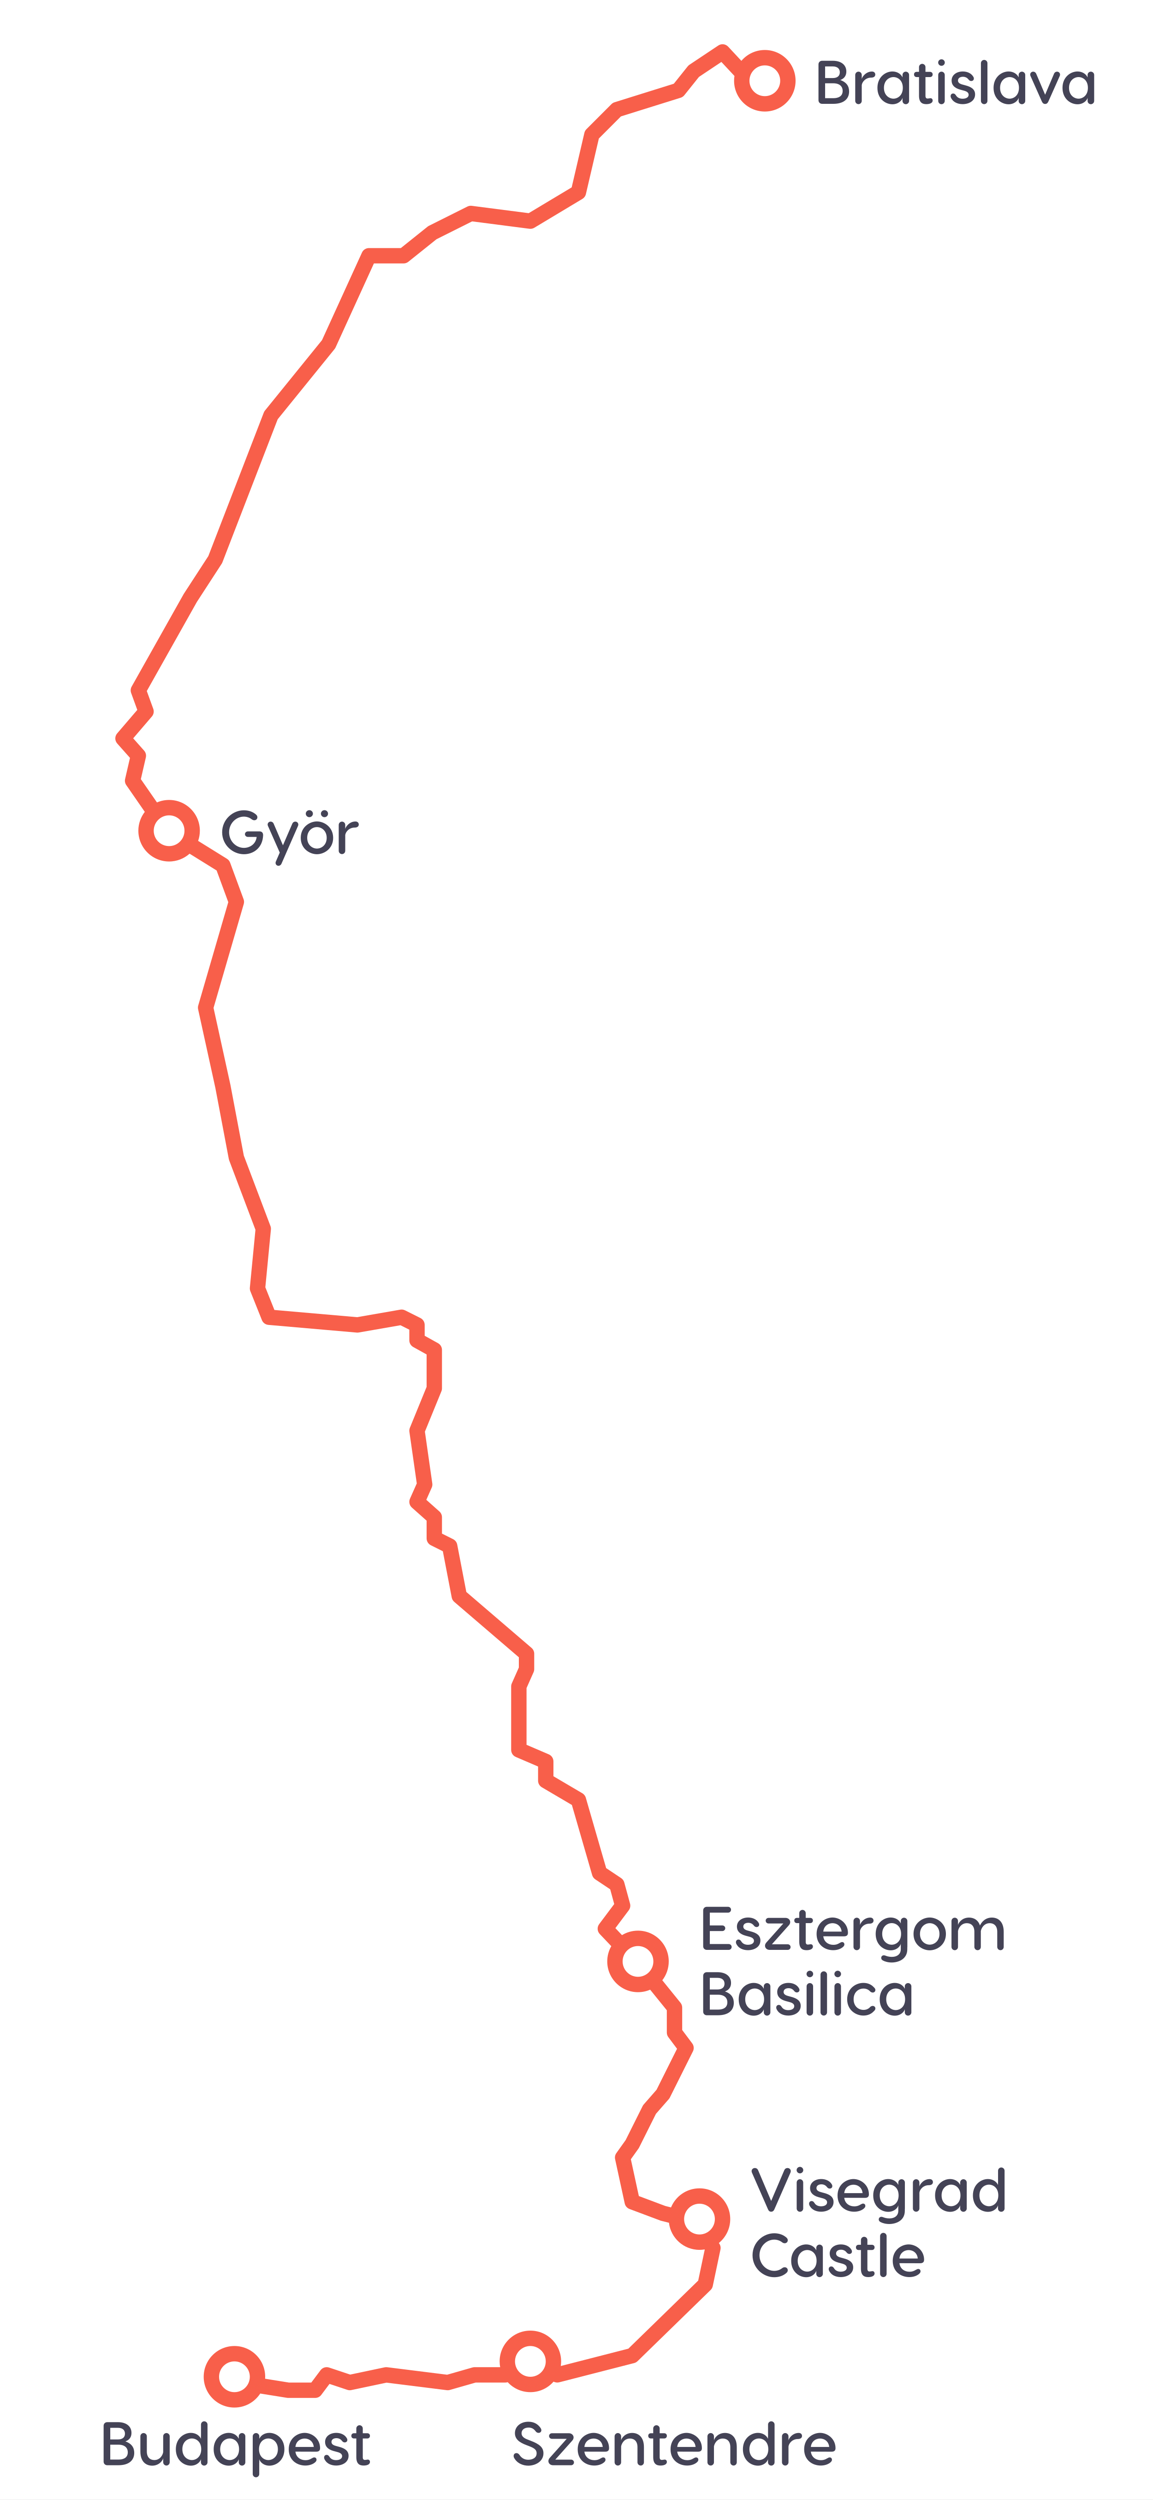 <svg width="300" height="650" viewBox="0 0 300 650" fill="none" xmlns="http://www.w3.org/2000/svg">
<rect x="0" y="0" width="300" height="650" fill="#333333" stroke="none"/>
<g id="Bratislava-Budapest" clip-path="url(#clip0_784_1764)" fill="none">
<rect width="300" height="650" fill="white"/>
<g id="grey dotted path">
<path fill-rule="evenodd" clip-rule="evenodd" d="M195.604 13.745C196.655 13.256 197.8 13.002 198.96 13C200.542 13 202.089 13.469 203.405 14.348C204.72 15.227 205.746 16.477 206.351 17.939C206.957 19.4 207.115 21.009 206.806 22.561C206.498 24.113 205.736 25.538 204.617 26.657C203.498 27.776 202.073 28.538 200.521 28.846C198.969 29.155 197.36 28.997 195.899 28.391C194.437 27.785 193.187 26.76 192.308 25.445C191.429 24.129 190.96 22.582 190.96 21C190.961 20.584 190.998 20.169 191.07 19.76L187.66 16.11L185.34 17.65C184.899 17.918 184.371 18.004 183.867 17.891C183.363 17.779 182.923 17.476 182.637 17.046C182.352 16.615 182.244 16.091 182.335 15.584C182.427 15.076 182.712 14.623 183.13 14.32L186.85 11.84C187.245 11.577 187.719 11.463 188.19 11.518C188.661 11.573 189.097 11.794 189.42 12.14L192.87 15.83C193.619 14.945 194.552 14.234 195.604 13.745ZM196.738 24.326C197.396 24.765 198.169 25 198.96 25C200.021 25 201.038 24.578 201.788 23.828C202.539 23.078 202.96 22.061 202.96 21C202.96 20.209 202.725 19.436 202.286 18.778C201.846 18.12 201.222 17.607 200.491 17.304C199.76 17.002 198.956 16.922 198.18 17.077C197.404 17.231 196.691 17.612 196.132 18.172C195.572 18.731 195.191 19.444 195.037 20.22C194.883 20.995 194.962 21.8 195.264 22.531C195.567 23.262 196.08 23.886 196.738 24.326Z" fill="#D3D8DE"/>
<path d="M169.739 27.61L169.72 27.61H169.76L169.739 27.61Z" fill="#D3D8DE"/>
<path d="M170.32 27.52C170.132 27.577 169.936 27.608 169.739 27.61C169.269 27.604 168.815 27.433 168.458 27.125C168.095 26.813 167.857 26.381 167.786 25.908C167.714 25.436 167.815 24.953 168.069 24.548C168.323 24.142 168.713 23.842 169.17 23.7L175.32 21.77L178.02 18.39C178.184 18.184 178.387 18.013 178.617 17.886C178.848 17.759 179.101 17.679 179.362 17.649C179.624 17.62 179.888 17.643 180.141 17.716C180.394 17.789 180.63 17.911 180.835 18.075C181.041 18.239 181.212 18.442 181.339 18.672C181.466 18.903 181.546 19.156 181.576 19.417C181.605 19.679 181.582 19.943 181.509 20.196C181.436 20.449 181.314 20.684 181.15 20.89L178.06 24.75C177.802 25.067 177.453 25.297 177.06 25.41L170.32 27.52Z" fill="#D3D8DE"/>
<path d="M132.62 58.83L137.7 59.48H137.96C138.313 59.473 138.658 59.373 138.96 59.19L144.85 55.66C145.088 55.532 145.298 55.357 145.466 55.146C145.635 54.934 145.759 54.691 145.83 54.431C145.902 54.17 145.921 53.898 145.884 53.63C145.848 53.362 145.758 53.105 145.619 52.873C145.481 52.641 145.296 52.439 145.078 52.28C144.859 52.122 144.61 52.009 144.347 51.949C144.084 51.889 143.811 51.883 143.545 51.931C143.279 51.979 143.025 52.081 142.8 52.23L137.5 55.41L133.1 54.84C132.837 54.806 132.571 54.825 132.315 54.895C132.06 54.964 131.821 55.083 131.611 55.245C131.402 55.407 131.226 55.609 131.095 55.839C130.963 56.069 130.879 56.322 130.845 56.585C130.812 56.848 130.83 57.114 130.9 57.37C130.969 57.625 131.088 57.864 131.25 58.074C131.413 58.283 131.614 58.459 131.844 58.59C132.074 58.722 132.327 58.806 132.59 58.84L132.62 58.83Z" fill="#D3D8DE"/>
<path d="M116.65 60.64C116.374 60.778 116.069 60.85 115.76 60.85V60.82C115.309 60.822 114.87 60.671 114.515 60.392C114.16 60.112 113.911 59.721 113.806 59.282C113.702 58.843 113.749 58.381 113.941 57.972C114.132 57.563 114.456 57.231 114.86 57.03L121.57 53.68C121.924 53.497 122.326 53.431 122.72 53.49L127.18 54.06C127.443 54.093 127.696 54.178 127.926 54.31C128.156 54.441 128.358 54.617 128.52 54.826C128.682 55.035 128.801 55.275 128.87 55.53C128.94 55.786 128.959 56.052 128.925 56.315C128.892 56.578 128.807 56.831 128.675 57.061C128.544 57.291 128.368 57.492 128.159 57.654C127.95 57.816 127.71 57.936 127.455 58.005C127.199 58.075 126.933 58.093 126.67 58.06L122.81 57.56L116.65 60.64Z" fill="#D3D8DE"/>
<path d="M100.26 68.5H104.96C105.415 68.5 105.855 68.344 106.21 68.06L111.9 63.51C112.106 63.346 112.277 63.143 112.404 62.913C112.531 62.682 112.611 62.429 112.641 62.168C112.67 61.906 112.647 61.642 112.574 61.389C112.501 61.136 112.379 60.901 112.215 60.695C112.051 60.489 111.848 60.318 111.618 60.191C111.387 60.064 111.134 59.984 110.873 59.955C110.611 59.925 110.347 59.948 110.094 60.021C109.841 60.094 109.606 60.216 109.4 60.38L104.26 64.5H100.26C99.73 64.5 99.221 64.711 98.846 65.086C98.471 65.461 98.26 65.969 98.26 66.5C98.26 67.03 98.471 67.539 98.846 67.914C99.221 68.289 99.73 68.5 100.26 68.5Z" fill="#D3D8DE"/>
<path d="M107.13 392L111.13 395.57C111.327 395.977 111.656 396.304 112.063 396.5C112.47 396.696 112.931 396.749 113.372 396.649C113.812 396.549 114.206 396.303 114.489 395.951C114.772 395.599 114.927 395.162 114.93 394.71V394.5C114.931 394.217 114.872 393.937 114.756 393.678C114.641 393.419 114.472 393.188 114.26 393L110.85 390L112.26 386.83C112.411 386.488 112.463 386.11 112.41 385.74L112.29 384.9C112.253 384.637 112.165 384.384 112.031 384.156C111.896 383.927 111.718 383.728 111.506 383.568C111.295 383.408 111.053 383.292 110.797 383.225C110.54 383.159 110.273 383.143 110.01 383.18C109.747 383.217 109.495 383.305 109.266 383.439C109.037 383.574 108.838 383.752 108.678 383.964C108.518 384.175 108.402 384.417 108.335 384.673C108.269 384.93 108.253 385.197 108.29 385.46V385.73L106.52 389.73C106.369 390.124 106.347 390.556 106.456 390.964C106.566 391.372 106.802 391.734 107.13 392Z" fill="#D3D8DE"/>
<path d="M64.924 314.796C64.59 314.566 64.334 314.239 64.19 313.86L59.94 302.66C59.777 302.17 59.809 301.635 60.032 301.168C60.254 300.701 60.648 300.339 61.132 300.156C61.616 299.974 62.151 299.986 62.626 300.19C63.101 300.394 63.479 300.774 63.68 301.25L67.93 312.44C68.045 312.743 68.085 313.069 68.046 313.39C68.007 313.712 67.89 314.019 67.706 314.286C67.522 314.552 67.276 314.77 66.99 314.921C66.703 315.071 66.384 315.15 66.06 315.15C65.654 315.15 65.258 315.027 64.924 314.796Z" fill="#D3D8DE"/>
<path d="M57.96 282.32C57.701 282.368 57.454 282.467 57.233 282.61C57.013 282.754 56.822 282.94 56.674 283.158C56.525 283.375 56.421 283.62 56.367 283.877C56.313 284.135 56.311 284.401 56.36 284.66L58.59 296.45C58.677 296.914 58.926 297.332 59.292 297.631C59.658 297.929 60.118 298.088 60.59 298.08C60.713 298.094 60.837 298.094 60.96 298.08C61.479 297.98 61.938 297.68 62.236 297.243C62.534 296.806 62.647 296.27 62.55 295.75L60.32 283.95C60.276 283.686 60.179 283.434 60.035 283.209C59.892 282.983 59.704 282.788 59.484 282.636C59.264 282.484 59.016 282.378 58.754 282.324C58.492 282.269 58.222 282.268 57.96 282.32Z" fill="#D3D8DE"/>
<path d="M90.26 80.97C89.977 80.974 89.696 80.912 89.44 80.79C89.201 80.681 88.986 80.526 88.807 80.334C88.627 80.142 88.488 79.916 88.396 79.67C88.304 79.424 88.262 79.162 88.271 78.9C88.28 78.637 88.341 78.379 88.45 78.14L93.45 67.23C93.559 66.991 93.714 66.776 93.906 66.597C94.098 66.418 94.324 66.278 94.57 66.186C94.816 66.094 95.078 66.052 95.34 66.061C95.603 66.07 95.861 66.131 96.1 66.24C96.339 66.349 96.554 66.504 96.733 66.696C96.912 66.888 97.052 67.114 97.144 67.36C97.236 67.606 97.278 67.868 97.269 68.13C97.26 68.393 97.199 68.651 97.09 68.89L92.09 79.8C91.93 80.151 91.672 80.448 91.348 80.655C91.023 80.863 90.645 80.972 90.26 80.97Z" fill="#D3D8DE"/>
<path d="M58.26 245.49C58.443 245.54 58.631 245.567 58.82 245.57C59.253 245.57 59.674 245.43 60.02 245.17C60.366 244.91 60.619 244.545 60.74 244.13L63.38 235.06C63.51 234.653 63.51 234.216 63.38 233.81L62.49 231.41C62.299 230.922 61.924 230.529 61.446 230.314C60.967 230.1 60.424 230.082 59.933 230.264C59.441 230.446 59.041 230.814 58.818 231.288C58.595 231.762 58.567 232.305 58.74 232.8L59.4 234.57L56.94 243.01C56.79 243.514 56.844 244.057 57.091 244.521C57.338 244.985 57.758 245.333 58.26 245.49Z" fill="#D3D8DE"/>
<path d="M69.52 110.43C69.748 110.524 69.993 110.572 70.24 110.57C70.645 110.571 71.04 110.449 71.374 110.22C71.708 109.992 71.964 109.667 72.11 109.29L72.21 109.02L79.21 100.41C79.376 100.206 79.499 99.971 79.574 99.719C79.648 99.467 79.673 99.203 79.645 98.941C79.618 98.68 79.54 98.427 79.414 98.195C79.289 97.965 79.119 97.76 78.915 97.595C78.711 97.43 78.476 97.306 78.224 97.231C77.972 97.156 77.708 97.132 77.446 97.159C77.185 97.187 76.932 97.266 76.701 97.391C76.47 97.516 76.266 97.686 76.1 97.89L68.96 106.74C68.823 106.9 68.715 107.083 68.64 107.28L68.42 107.85C68.228 108.338 68.236 108.882 68.442 109.365C68.648 109.848 69.035 110.23 69.52 110.43Z" fill="#D3D8DE"/>
<path d="M80.843 96.415C80.59 96.34 80.355 96.216 80.15 96.05C79.742 95.716 79.483 95.234 79.429 94.71C79.375 94.185 79.53 93.661 79.86 93.25L83.71 88.43L85.92 83.59C86.017 83.334 86.166 83.101 86.357 82.905C86.548 82.71 86.777 82.555 87.031 82.451C87.284 82.347 87.555 82.297 87.829 82.302C88.103 82.308 88.372 82.369 88.621 82.483C88.87 82.597 89.092 82.76 89.275 82.964C89.459 83.167 89.598 83.406 89.685 83.665C89.772 83.924 89.805 84.199 89.782 84.472C89.759 84.744 89.68 85.009 89.55 85.25L87.24 90.32C87.169 90.475 87.079 90.619 86.97 90.75L82.97 95.75C82.805 95.955 82.601 96.126 82.37 96.253C82.138 96.379 81.884 96.458 81.622 96.486C81.36 96.514 81.095 96.49 80.843 96.415Z" fill="#D3D8DE"/>
<path d="M93.08 342.45H92.87L81.65 341.45C81.387 341.427 81.123 341.456 80.871 341.535C80.62 341.615 80.386 341.743 80.185 341.912C79.983 342.082 79.816 342.289 79.694 342.523C79.573 342.757 79.498 343.012 79.475 343.275C79.452 343.538 79.481 343.802 79.56 344.054C79.64 344.305 79.768 344.538 79.937 344.74C80.107 344.942 80.314 345.109 80.548 345.231C80.782 345.353 81.037 345.427 81.3 345.45L92.79 346.45H92.96C93.073 346.46 93.187 346.46 93.3 346.45L93.77 346.37C94.03 346.326 94.278 346.231 94.501 346.09C94.724 345.949 94.916 345.766 95.068 345.551C95.22 345.336 95.328 345.093 95.385 344.836C95.443 344.579 95.449 344.313 95.404 344.053C95.358 343.794 95.262 343.546 95.12 343.324C94.979 343.102 94.795 342.91 94.579 342.759C94.363 342.608 94.12 342.501 93.862 342.445C93.605 342.389 93.339 342.383 93.08 342.43V342.45Z" fill="#D3D8DE"/>
<path d="M110.278 350.968C110.194 350.51 110.272 350.036 110.5 349.63C110.627 349.396 110.8 349.19 111.008 349.024C111.216 348.858 111.455 348.734 111.711 348.662C111.967 348.589 112.235 348.568 112.5 348.601C112.764 348.633 113.019 348.718 113.25 348.85L113.96 349.25C114.267 349.427 114.521 349.682 114.697 349.99C114.872 350.297 114.963 350.646 114.96 351V361C114.96 361.261 114.909 361.519 114.81 361.76L114.36 362.85C114.145 363.318 113.757 363.686 113.278 363.875C112.798 364.064 112.264 364.061 111.787 363.867C111.31 363.672 110.926 363.3 110.716 362.83C110.506 362.359 110.486 361.825 110.66 361.34L110.96 360.61V352.14C110.603 351.841 110.362 351.426 110.278 350.968Z" fill="#D3D8DE"/>
<path d="M175.321 542.574C175.005 542.768 174.641 542.871 174.27 542.87C173.961 542.873 173.655 542.801 173.38 542.66C172.905 542.424 172.544 542.009 172.375 541.506C172.207 541.004 172.244 540.455 172.48 539.98L176.12 532.71L175.28 531.59C175.122 531.38 175.008 531.141 174.943 530.886C174.877 530.632 174.863 530.367 174.9 530.107C174.937 529.847 175.025 529.597 175.159 529.371C175.293 529.145 175.47 528.948 175.68 528.79C175.89 528.632 176.129 528.518 176.384 528.453C176.638 528.387 176.903 528.373 177.163 528.41C177.423 528.447 177.673 528.535 177.899 528.669C178.125 528.803 178.322 528.98 178.48 529.19L180.06 531.3C180.282 531.596 180.418 531.949 180.451 532.318C180.485 532.687 180.415 533.058 180.25 533.39L176.06 541.77C175.893 542.101 175.637 542.38 175.321 542.574Z" fill="#D3D8DE"/>
<path d="M172.68 547.25C172.876 547.057 173.029 546.826 173.132 546.571C173.234 546.315 173.282 546.042 173.274 545.767C173.266 545.493 173.201 545.223 173.084 544.974C172.967 544.726 172.8 544.504 172.593 544.323C172.387 544.141 172.145 544.005 171.883 543.921C171.622 543.838 171.345 543.809 171.072 543.837C170.799 543.865 170.534 543.949 170.294 544.083C170.055 544.218 169.846 544.401 169.68 544.62L167.47 547.15C167.353 547.279 167.255 547.423 167.18 547.58L163.32 555.3C163.083 555.775 163.044 556.324 163.211 556.828C163.379 557.331 163.74 557.748 164.215 557.985C164.69 558.222 165.239 558.261 165.743 558.094C166.246 557.926 166.663 557.565 166.9 557.09L170.64 549.59L172.68 547.25Z" fill="#D3D8DE"/>
<path d="M160.06 498.03C160.484 498.348 161.018 498.485 161.543 498.41C162.068 498.335 162.542 498.054 162.86 497.63L163.56 496.7C163.743 496.456 163.869 496.173 163.926 495.873C163.983 495.573 163.971 495.264 163.89 494.97L162.39 489.47C162.261 489.007 161.97 488.606 161.57 488.34L157.29 485.48C157.071 485.334 156.826 485.233 156.568 485.182C156.311 485.131 156.045 485.131 155.788 485.183C155.53 485.234 155.285 485.336 155.067 485.482C154.848 485.628 154.661 485.816 154.515 486.035C154.369 486.254 154.268 486.499 154.217 486.757C154.166 487.014 154.166 487.28 154.218 487.537C154.269 487.795 154.371 488.04 154.517 488.258C154.664 488.477 154.851 488.664 155.07 488.81L158.73 491.25L159.73 495.08L159.63 495.23C159.474 495.442 159.361 495.683 159.299 495.938C159.236 496.194 159.224 496.459 159.264 496.719C159.304 496.979 159.395 497.229 159.531 497.454C159.668 497.679 159.848 497.875 160.06 498.03Z" fill="#D3D8DE"/>
<path d="M162.95 573.804C162.732 573.551 162.581 573.247 162.51 572.92L160.05 561.69C159.937 561.171 160.035 560.629 160.322 560.183C160.609 559.737 161.062 559.423 161.58 559.31C162.099 559.197 162.641 559.295 163.087 559.582C163.533 559.869 163.847 560.321 163.96 560.84L166.21 571.14C166.527 571.403 166.755 571.757 166.864 572.154C166.972 572.552 166.955 572.973 166.815 573.36C166.675 573.747 166.419 574.082 166.081 574.318C165.744 574.554 165.342 574.681 164.93 574.68C164.691 574.676 164.455 574.632 164.23 574.55L163.76 574.37C163.447 574.252 163.169 574.058 162.95 573.804Z" fill="#D3D8DE"/>
<path d="M154.59 36.37C154.854 36.37 155.115 36.318 155.359 36.217C155.603 36.116 155.824 35.967 156.01 35.78L161.53 30.26L164.59 29.26C164.856 29.196 165.106 29.077 165.324 28.913C165.543 28.748 165.725 28.54 165.86 28.302C165.994 28.064 166.079 27.8 166.108 27.528C166.137 27.256 166.11 26.981 166.028 26.72C165.947 26.459 165.812 26.217 165.634 26.01C165.455 25.803 165.236 25.634 164.989 25.515C164.743 25.396 164.475 25.329 164.201 25.318C163.928 25.307 163.655 25.352 163.4 25.45L159.86 26.55C159.553 26.647 159.274 26.819 159.05 27.05L153.18 32.91C152.899 33.189 152.706 33.546 152.628 33.934C152.55 34.323 152.588 34.726 152.739 35.092C152.891 35.459 153.147 35.772 153.477 35.992C153.806 36.213 154.194 36.33 154.59 36.33V36.37Z" fill="#D3D8DE"/>
<path d="M133.546 442.106C133.921 441.731 134.43 441.52 134.96 441.52C135.49 441.52 135.999 441.731 136.374 442.106C136.749 442.481 136.96 442.99 136.96 443.52V453.9C137.212 454.19 137.374 454.547 137.429 454.927C137.483 455.308 137.427 455.696 137.266 456.045C137.106 456.394 136.849 456.689 136.525 456.896C136.201 457.103 135.824 457.212 135.44 457.21C135.167 457.211 134.898 457.153 134.65 457.04L134.17 456.84C133.81 456.685 133.504 456.429 133.289 456.102C133.074 455.774 132.96 455.391 132.96 455V443.52C132.96 442.99 133.171 442.481 133.546 442.106Z" fill="#D3D8DE"/>
<path d="M138.96 434V430C138.96 429.711 138.897 429.426 138.777 429.163C138.656 428.901 138.48 428.668 138.26 428.48L135.19 425.84C134.785 425.559 134.291 425.437 133.802 425.498C133.313 425.558 132.863 425.798 132.54 426.17C132.216 426.541 132.041 427.02 132.049 427.513C132.056 428.005 132.245 428.478 132.58 428.84L134.96 430.84V433.5L133.53 436.72C133.314 437.203 133.297 437.752 133.485 438.247C133.672 438.741 134.048 439.142 134.53 439.36C134.79 439.47 135.068 439.528 135.35 439.53C135.736 439.528 136.113 439.415 136.436 439.204C136.759 438.993 137.014 438.693 137.17 438.34L138.78 434.73C138.886 434.5 138.947 434.253 138.96 434Z" fill="#D3D8DE"/>
<path d="M146.05 467.72L140.96 464.72C140.65 464.541 140.394 464.283 140.218 463.971C140.042 463.66 139.953 463.307 139.96 462.95V459.25C139.536 459.006 139.216 458.614 139.061 458.15C138.906 457.685 138.927 457.18 139.12 456.73C139.338 456.25 139.737 455.877 140.229 455.689C140.722 455.502 141.268 455.517 141.75 455.73L142.75 456.16C143.11 456.315 143.416 456.571 143.631 456.898C143.846 457.225 143.961 457.608 143.96 458V461.86L148.05 464.27C148.43 464.491 148.727 464.83 148.895 465.237C149.063 465.643 149.092 466.093 148.978 466.518C148.864 466.942 148.614 467.318 148.265 467.586C147.917 467.854 147.49 467.999 147.05 468C146.698 467.996 146.353 467.9 146.05 467.72Z" fill="#D3D8DE"/>
<path d="M148.96 52.88C149.313 52.873 149.658 52.773 149.96 52.59L151.42 51.71C151.65 51.572 151.85 51.39 152.008 51.173C152.166 50.957 152.279 50.711 152.34 50.45L154.68 40.45C154.74 40.194 154.749 39.928 154.706 39.669C154.663 39.41 154.569 39.161 154.431 38.938C154.292 38.715 154.11 38.521 153.897 38.367C153.683 38.214 153.441 38.105 153.185 38.045C152.929 37.985 152.664 37.977 152.404 38.019C152.145 38.062 151.896 38.156 151.673 38.294C151.45 38.433 151.256 38.615 151.103 38.828C150.949 39.042 150.84 39.284 150.78 39.54L148.64 48.74L147.9 49.18C147.525 49.403 147.232 49.742 147.068 50.146C146.903 50.551 146.876 50.998 146.989 51.419C147.102 51.841 147.35 52.214 147.695 52.481C148.041 52.748 148.464 52.895 148.9 52.9L148.96 52.88Z" fill="#D3D8DE"/>
<path d="M110.193 365.641C110.456 365.64 110.716 365.69 110.96 365.79C111.204 365.887 111.427 366.031 111.616 366.214C111.805 366.398 111.955 366.616 112.059 366.858C112.163 367.099 112.219 367.359 112.222 367.622C112.226 367.885 112.177 368.146 112.08 368.39L110.51 372.24L111.46 378.93C111.534 379.455 111.397 379.988 111.078 380.412C110.759 380.836 110.285 381.116 109.76 381.19C109.667 381.2 109.573 381.2 109.48 381.19C108.996 381.195 108.527 381.025 108.159 380.71C107.791 380.396 107.55 379.959 107.48 379.48L106.48 372.25C106.437 371.911 106.482 371.567 106.61 371.25L108.35 366.89C108.449 366.646 108.595 366.424 108.78 366.237C108.964 366.05 109.184 365.901 109.427 365.798C109.669 365.696 109.929 365.643 110.193 365.641Z" fill="#D3D8DE"/>
<path d="M114.81 617.25L102.9 615.76C102.37 615.694 101.835 615.841 101.413 616.169C100.991 616.497 100.716 616.98 100.65 617.51C100.584 618.04 100.731 618.575 101.059 618.997C101.387 619.419 101.87 619.694 102.4 619.76L114.31 621.25H114.56C115.09 621.283 115.612 621.104 116.011 620.753C116.409 620.401 116.652 619.905 116.685 619.375C116.718 618.845 116.539 618.323 116.188 617.924C115.836 617.526 115.34 617.283 114.81 617.25Z" fill="#D3D8DE"/>
<path d="M119.614 411.757C119.394 411.901 119.148 412.001 118.89 412.05C118.792 412.073 118.691 412.086 118.59 412.09C118.119 412.099 117.661 411.941 117.295 411.644C116.929 411.348 116.679 410.932 116.59 410.47L115.22 403.35L112.74 402.11C112.505 401.992 112.295 401.83 112.123 401.631C111.951 401.433 111.82 401.202 111.736 400.953C111.653 400.703 111.62 400.44 111.639 400.178C111.657 399.916 111.727 399.66 111.845 399.425C111.963 399.19 112.125 398.98 112.324 398.808C112.522 398.636 112.753 398.504 113.002 398.421C113.251 398.338 113.515 398.305 113.777 398.324C114.039 398.342 114.295 398.412 114.53 398.53L117.89 400.21C118.165 400.347 118.404 400.546 118.59 400.79C118.775 401.035 118.902 401.319 118.96 401.62L120.48 409.71C120.529 409.968 120.527 410.233 120.474 410.491C120.421 410.748 120.317 410.992 120.17 411.209C120.022 411.427 119.833 411.613 119.614 411.757Z" fill="#D3D8DE"/>
<path d="M96.34 616.32L91.08 617.43L85.82 615.68C85.567 615.58 85.296 615.533 85.025 615.541C84.753 615.549 84.486 615.613 84.239 615.728C83.993 615.843 83.773 616.007 83.592 616.21C83.411 616.414 83.274 616.651 83.188 616.909C83.102 617.167 83.07 617.44 83.093 617.711C83.116 617.982 83.195 618.245 83.323 618.485C83.451 618.725 83.627 618.936 83.84 619.105C84.053 619.274 84.298 619.398 84.56 619.47L90.33 621.4C90.533 621.468 90.746 621.502 90.96 621.5C91.096 621.515 91.234 621.515 91.37 621.5L97.16 620.25C97.417 620.196 97.662 620.092 97.879 619.944C98.096 619.796 98.282 619.606 98.426 619.386C98.57 619.166 98.669 618.92 98.718 618.661C98.766 618.403 98.764 618.137 98.71 617.88C98.656 617.623 98.552 617.378 98.404 617.161C98.256 616.944 98.066 616.758 97.846 616.614C97.626 616.47 97.38 616.371 97.121 616.322C96.863 616.273 96.597 616.276 96.34 616.33V616.32Z" fill="#D3D8DE"/>
<path fill-rule="evenodd" clip-rule="evenodd" d="M75.12 619.5H81.2L81.17 619.45C81.701 619.45 82.209 619.661 82.584 620.036C82.959 620.411 83.17 620.919 83.17 621.45C83.17 621.98 82.959 622.489 82.584 622.864C82.209 623.239 81.701 623.45 81.17 623.45H74.93C74.824 623.46 74.716 623.46 74.61 623.45L68.93 622.54C68.518 622.475 68.137 622.282 67.84 621.99C66.862 623.666 65.308 624.93 63.468 625.545C61.627 626.161 59.626 626.086 57.836 625.336C56.047 624.585 54.591 623.21 53.74 621.466C52.889 619.722 52.701 617.728 53.212 615.855C53.722 613.983 54.895 612.36 56.513 611.288C58.131 610.217 60.084 609.77 62.007 610.031C63.93 610.292 65.692 611.244 66.966 612.708C68.24 614.172 68.938 616.049 68.93 617.99V618.62C69.148 618.58 69.372 618.58 69.59 618.62L75.12 619.5ZM58.738 621.326C59.396 621.765 60.169 622 60.96 622C62.021 622 63.038 621.578 63.788 620.828C64.539 620.078 64.96 619.061 64.96 618C64.96 617.209 64.725 616.435 64.286 615.778C63.846 615.12 63.222 614.607 62.491 614.304C61.76 614.002 60.956 613.922 60.18 614.077C59.404 614.231 58.691 614.612 58.132 615.172C57.572 615.731 57.191 616.444 57.037 617.22C56.883 617.995 56.962 618.8 57.264 619.531C57.567 620.262 58.08 620.886 58.738 621.326Z" fill="#D3D8DE"/>
<path d="M128.03 424.98C128.392 425.29 128.853 425.46 129.33 425.46C129.739 425.46 130.138 425.335 130.473 425.101C130.809 424.867 131.065 424.536 131.206 424.153C131.348 423.769 131.369 423.352 131.266 422.956C131.163 422.56 130.941 422.206 130.63 421.94L121.52 414.13C121.115 413.858 120.624 413.743 120.141 413.808C119.657 413.873 119.213 414.112 118.894 414.481C118.574 414.849 118.4 415.322 118.405 415.81C118.41 416.298 118.593 416.768 118.92 417.13L128.03 424.98Z" fill="#D3D8DE"/>
<path d="M106.46 346.83V345.74L104.15 344.58L99.68 345.36C99.159 345.449 98.623 345.328 98.191 345.023C97.759 344.718 97.465 344.254 97.374 343.733C97.282 343.212 97.401 342.677 97.704 342.243C98.007 341.809 98.469 341.513 98.99 341.42L104.12 340.53C104.539 340.458 104.97 340.521 105.35 340.71L109.35 342.71C109.683 342.876 109.964 343.131 110.16 343.447C110.356 343.763 110.46 344.128 110.46 344.5V346.83C110.46 347.36 110.249 347.869 109.874 348.244C109.499 348.619 108.99 348.83 108.46 348.83C107.93 348.83 107.421 348.619 107.046 348.244C106.671 347.869 106.46 347.36 106.46 346.83Z" fill="#D3D8DE"/>
<path d="M164.83 609.35L163.45 610.7L154.72 612.93C154.245 613.049 153.831 613.338 153.555 613.741C153.279 614.145 153.16 614.636 153.222 615.122C153.284 615.607 153.521 616.053 153.889 616.375C154.257 616.697 154.731 616.873 155.22 616.87C155.388 616.869 155.556 616.849 155.72 616.81L164.96 614.44C165.3 614.352 165.61 614.176 165.86 613.93L167.62 612.22C167.808 612.037 167.959 611.818 168.063 611.577C168.167 611.336 168.222 611.076 168.226 610.813C168.23 610.55 168.182 610.289 168.085 610.045C167.987 609.801 167.843 609.578 167.66 609.39C167.477 609.202 167.258 609.051 167.017 608.947C166.776 608.843 166.516 608.788 166.253 608.784C165.99 608.78 165.73 608.828 165.485 608.925C165.241 609.023 165.018 609.167 164.83 609.35Z" fill="#D3D8DE"/>
<path fill-rule="evenodd" clip-rule="evenodd" d="M145.91 615.2L148.96 614.42L148.89 614.4C149.405 614.267 149.951 614.345 150.408 614.615C150.866 614.885 151.197 615.325 151.33 615.84C151.463 616.354 151.385 616.901 151.115 617.358C150.845 617.816 150.405 618.147 149.89 618.28L145.45 619.42C145.286 619.46 145.118 619.48 144.95 619.48C144.721 619.481 144.494 619.44 144.28 619.36L143.96 619.25C143.22 620.093 142.312 620.77 141.294 621.239C140.275 621.708 139.17 621.958 138.048 621.972C136.927 621.986 135.816 621.765 134.786 621.321C133.756 620.878 132.831 620.224 132.07 619.4C131.873 619.463 131.667 619.497 131.46 619.5H123.74L120.94 620.3C120.761 620.35 120.576 620.377 120.39 620.38C119.909 620.378 119.446 620.202 119.084 619.886C118.722 619.57 118.486 619.134 118.419 618.658C118.353 618.182 118.459 617.698 118.72 617.294C118.981 616.891 119.379 616.594 119.84 616.46L122.91 615.58C123.089 615.528 123.274 615.501 123.46 615.5H130.16C130.06 615.006 130.009 614.504 130.01 614C130.01 611.878 130.853 609.843 132.353 608.343C133.853 606.843 135.888 606 138.01 606C140.132 606 142.167 606.843 143.667 608.343C145.167 609.843 146.01 611.878 146.01 614C146.007 614.402 145.974 614.803 145.91 615.2ZM135.738 617.326C136.396 617.765 137.169 618 137.96 618C139.021 618 140.038 617.578 140.788 616.828C141.539 616.078 141.96 615.061 141.96 614C141.96 613.209 141.725 612.435 141.286 611.778C140.846 611.12 140.222 610.607 139.491 610.304C138.76 610.002 137.956 609.922 137.18 610.077C136.404 610.231 135.691 610.612 135.132 611.172C134.572 611.731 134.191 612.444 134.037 613.22C133.883 613.996 133.962 614.8 134.264 615.531C134.567 616.262 135.08 616.886 135.738 617.326Z" fill="#D3D8DE"/>
<path d="M177.72 596.79L169.13 605.17C168.758 605.545 168.548 606.052 168.548 606.58C168.548 607.108 168.758 607.615 169.13 607.99C169.316 608.182 169.538 608.335 169.783 608.44C170.029 608.544 170.293 608.599 170.56 608.6C171.083 608.6 171.586 608.396 171.96 608.03L180.55 599.66C180.931 599.29 181.149 598.784 181.156 598.253C181.164 597.723 180.96 597.211 180.59 596.83C180.22 596.449 179.714 596.231 179.183 596.224C178.653 596.216 178.141 596.42 177.76 596.79H177.72Z" fill="#D3D8DE"/>
<path d="M156.156 482.458C155.899 482.921 155.469 483.263 154.96 483.41C154.773 483.469 154.576 483.496 154.38 483.49C153.947 483.49 153.526 483.35 153.18 483.09C152.834 482.83 152.581 482.465 152.46 482.05L149.12 470.52C148.995 470.018 149.069 469.487 149.328 469.038C149.586 468.59 150.008 468.259 150.505 468.115C151.003 467.972 151.536 468.026 151.994 468.268C152.452 468.509 152.798 468.918 152.96 469.41L156.33 480.94C156.475 481.449 156.412 481.995 156.156 482.458Z" fill="#D3D8DE"/>
<path d="M36.77 202.83L36.61 202.59L37.91 196.95C37.981 196.638 37.977 196.314 37.897 196.004C37.817 195.694 37.663 195.408 37.45 195.17L34.7 192.07C34.525 191.873 34.314 191.712 34.077 191.597C33.84 191.482 33.583 191.415 33.32 191.399C33.057 191.383 32.794 191.419 32.545 191.505C32.297 191.591 32.067 191.725 31.87 191.9C31.673 192.075 31.512 192.286 31.397 192.523C31.282 192.76 31.215 193.017 31.199 193.28C31.183 193.543 31.219 193.806 31.305 194.055C31.391 194.304 31.525 194.533 31.7 194.73L33.77 197.06L32.5 202.55C32.438 202.822 32.434 203.104 32.487 203.378C32.54 203.652 32.65 203.911 32.81 204.14L33.48 205.14C33.664 205.405 33.909 205.621 34.194 205.771C34.48 205.921 34.798 205.999 35.12 206C35.528 205.999 35.926 205.873 36.26 205.64C36.48 205.491 36.668 205.299 36.813 205.076C36.958 204.853 37.058 204.604 37.105 204.342C37.153 204.08 37.147 203.812 37.09 203.552C37.032 203.293 36.924 203.047 36.77 202.83Z" fill="#D3D8DE"/>
<path d="M48.26 159.66C47.91 159.662 47.565 159.573 47.26 159.4C46.813 159.136 46.486 158.71 46.348 158.21C46.21 157.71 46.272 157.175 46.52 156.72L47.74 154.56L47.8 154.45L52.99 146.45C53.133 146.229 53.318 146.039 53.535 145.89C53.752 145.741 53.996 145.636 54.253 145.581C54.51 145.526 54.776 145.523 55.034 145.571C55.293 145.619 55.539 145.717 55.76 145.86C55.981 146.003 56.171 146.188 56.32 146.405C56.469 146.622 56.574 146.866 56.629 147.123C56.684 147.38 56.687 147.645 56.639 147.904C56.592 148.163 56.493 148.409 56.35 148.63L51.19 156.56L50.01 158.66C49.833 158.967 49.578 159.221 49.27 159.397C48.963 159.572 48.614 159.663 48.26 159.66Z" fill="#D3D8DE"/>
<path d="M57.06 280.42C57.205 280.418 57.349 280.401 57.49 280.37C57.747 280.314 57.99 280.208 58.206 280.059C58.422 279.909 58.606 279.718 58.748 279.497C58.89 279.276 58.987 279.029 59.034 278.771C59.081 278.512 59.076 278.247 59.02 277.99L56.44 266.25C56.399 265.979 56.303 265.72 56.158 265.488C56.013 265.256 55.822 265.056 55.597 264.901C55.372 264.746 55.117 264.639 54.849 264.586C54.58 264.533 54.304 264.536 54.036 264.594C53.769 264.652 53.517 264.765 53.294 264.924C53.072 265.084 52.886 265.288 52.745 265.523C52.605 265.758 52.514 266.019 52.479 266.29C52.444 266.561 52.465 266.837 52.54 267.1L55.11 278.82C55.202 279.27 55.446 279.675 55.801 279.966C56.156 280.257 56.601 280.418 57.06 280.42Z" fill="#D3D8DE"/>
<path d="M39.44 175.35C39.09 175.352 38.745 175.263 38.44 175.09C38.211 174.959 38.01 174.785 37.848 174.576C37.687 174.367 37.569 174.129 37.5 173.874C37.431 173.619 37.413 173.354 37.448 173.092C37.482 172.83 37.568 172.578 37.7 172.35L43.58 161.89C43.711 161.661 43.886 161.46 44.096 161.298C44.305 161.137 44.543 161.018 44.798 160.949C45.053 160.88 45.319 160.861 45.581 160.895C45.843 160.929 46.096 161.014 46.325 161.145C46.554 161.276 46.755 161.451 46.917 161.661C47.078 161.87 47.197 162.108 47.266 162.363C47.335 162.618 47.353 162.884 47.32 163.146C47.286 163.408 47.201 163.661 47.07 163.89L41.18 174.35C41.004 174.655 40.75 174.908 40.444 175.084C40.139 175.26 39.792 175.351 39.44 175.35Z" fill="#D3D8DE"/>
<path d="M63.03 127.25C63.523 127.439 64.072 127.426 64.555 127.212C65.039 126.999 65.418 126.602 65.61 126.11L69.96 114.89C70.055 114.645 70.101 114.384 70.096 114.121C70.09 113.858 70.032 113.599 69.926 113.359C69.821 113.118 69.668 112.901 69.478 112.719C69.289 112.538 69.065 112.395 68.82 112.3C68.575 112.205 68.314 112.159 68.051 112.164C67.788 112.17 67.529 112.228 67.289 112.334C67.048 112.439 66.831 112.592 66.649 112.781C66.468 112.971 66.325 113.195 66.23 113.44L61.9 124.64C61.801 124.885 61.752 125.148 61.756 125.412C61.759 125.677 61.815 125.938 61.92 126.181C62.025 126.424 62.178 126.643 62.368 126.827C62.559 127.01 62.783 127.154 63.03 127.25Z" fill="#D3D8DE"/>
<path d="M68.768 344.115C68.469 343.894 68.238 343.595 68.1 343.25L65.71 337.25C65.514 336.757 65.522 336.206 65.731 335.718C65.942 335.23 66.337 334.846 66.83 334.65C67.323 334.454 67.874 334.461 68.362 334.671C68.85 334.882 69.234 335.277 69.43 335.77L71.36 340.6L75.67 340.98C75.933 340.991 76.191 341.054 76.429 341.165C76.667 341.276 76.882 341.432 77.059 341.626C77.237 341.819 77.375 342.046 77.465 342.293C77.555 342.54 77.596 342.802 77.585 343.065C77.574 343.328 77.511 343.585 77.4 343.824C77.289 344.062 77.133 344.276 76.939 344.454C76.746 344.632 76.519 344.77 76.272 344.86C76.025 344.95 75.763 344.991 75.5 344.98H75.33L69.79 344.5C69.42 344.469 69.066 344.336 68.768 344.115Z" fill="#D3D8DE"/>
<path d="M56.54 144.01C57.033 144.199 57.582 144.186 58.065 143.972C58.549 143.759 58.928 143.362 59.12 142.87L63.45 131.68C63.642 131.185 63.63 130.635 63.416 130.149C63.203 129.663 62.805 129.282 62.31 129.09C61.815 128.898 61.265 128.91 60.779 129.124C60.293 129.337 59.912 129.735 59.72 130.23L55.39 141.43C55.201 141.925 55.216 142.474 55.432 142.958C55.647 143.441 56.046 143.82 56.54 144.01Z" fill="#D3D8DE"/>
<path d="M54.99 262.45C54.644 262.71 54.223 262.85 53.79 262.85C53.6 262.852 53.411 262.825 53.23 262.77C52.723 262.621 52.295 262.278 52.041 261.815C51.786 261.353 51.724 260.808 51.87 260.3L55.23 248.77C55.379 248.263 55.722 247.835 56.185 247.581C56.647 247.326 57.192 247.264 57.7 247.41C57.953 247.482 58.189 247.604 58.395 247.768C58.601 247.932 58.773 248.135 58.9 248.366C59.027 248.596 59.108 248.849 59.137 249.111C59.166 249.372 59.143 249.637 59.07 249.89L55.71 261.41C55.589 261.825 55.336 262.19 54.99 262.45Z" fill="#D3D8DE"/>
<path fill-rule="evenodd" clip-rule="evenodd" d="M56.32 226.34L56.63 227.17C56.772 227.551 57.028 227.88 57.362 228.112C57.696 228.344 58.093 228.469 58.5 228.47C58.735 228.471 58.969 228.43 59.19 228.35C59.437 228.26 59.664 228.121 59.858 227.943C60.051 227.765 60.208 227.551 60.318 227.312C60.429 227.073 60.491 226.815 60.502 226.552C60.512 226.289 60.471 226.027 60.38 225.78L59.84 224.31C59.678 223.896 59.387 223.545 59.01 223.31L51.5 218.65C52.014 217.185 52.09 215.602 51.719 214.094C51.349 212.586 50.547 211.219 49.413 210.159C48.279 209.099 46.86 208.391 45.331 208.124C43.801 207.856 42.227 208.039 40.8 208.65L40.19 207.76C39.888 207.324 39.424 207.025 38.902 206.931C38.38 206.836 37.841 206.953 37.405 207.255C36.969 207.557 36.67 208.021 36.576 208.543C36.481 209.065 36.598 209.604 36.9 210.04L37.64 211.11C36.439 212.688 35.868 214.656 36.036 216.632C36.204 218.608 37.1 220.451 38.55 221.803C39.999 223.156 41.9 223.922 43.883 223.953C45.865 223.984 47.789 223.277 49.28 221.97L56.32 226.34ZM43.96 220C43.169 220 42.395 219.765 41.738 219.326C41.08 218.886 40.567 218.262 40.264 217.531C39.962 216.8 39.883 215.996 40.037 215.22C40.191 214.444 40.572 213.731 41.132 213.172C41.691 212.612 42.404 212.231 43.18 212.077C43.956 211.923 44.76 212.002 45.491 212.304C46.222 212.607 46.846 213.12 47.286 213.778C47.725 214.435 47.96 215.209 47.96 216C47.96 217.061 47.539 218.078 46.788 218.828C46.038 219.579 45.021 220 43.96 220Z" fill="#D3D8DE"/>
<path d="M35.486 190.681C35.223 190.8 34.938 190.861 34.65 190.86C34.168 190.857 33.705 190.675 33.35 190.35C33.15 190.179 32.986 189.971 32.867 189.737C32.748 189.503 32.676 189.247 32.656 188.986C32.636 188.724 32.667 188.46 32.748 188.211C32.83 187.961 32.959 187.73 33.13 187.53L35.68 184.53L34.08 180.12C33.983 179.849 33.945 179.561 33.969 179.275C33.993 178.988 34.079 178.71 34.22 178.46L34.74 177.54C34.871 177.311 35.046 177.111 35.255 176.95C35.464 176.789 35.702 176.671 35.957 176.602C36.211 176.534 36.477 176.516 36.738 176.55C36.999 176.584 37.252 176.669 37.48 176.8C37.709 176.931 37.909 177.106 38.07 177.315C38.231 177.524 38.349 177.762 38.417 178.017C38.486 178.271 38.504 178.537 38.47 178.798C38.436 179.059 38.351 179.311 38.22 179.54L38.15 179.66L39.84 184.3C39.964 184.635 39.996 184.997 39.933 185.349C39.87 185.701 39.713 186.029 39.48 186.3L36.17 190.17C35.981 190.388 35.748 190.562 35.486 190.681Z" fill="#D3D8DE"/>
<path d="M67.19 332.65H67.38C67.879 332.652 68.361 332.468 68.731 332.133C69.101 331.798 69.333 331.337 69.38 330.84L70.46 319.68C70.49 319.375 70.448 319.067 70.34 318.78L70.06 318.04C69.872 317.544 69.494 317.143 69.01 316.926C68.526 316.708 67.976 316.692 67.48 316.88C66.984 317.068 66.583 317.446 66.366 317.93C66.148 318.414 66.132 318.964 66.32 319.46L66.43 319.76L65.43 330.46C65.377 330.983 65.531 331.506 65.861 331.916C66.19 332.326 66.668 332.59 67.19 332.65Z" fill="#D3D8DE"/>
<path fill-rule="evenodd" clip-rule="evenodd" d="M165.96 518C167.047 518.002 168.122 517.781 169.12 517.35L173.46 522.71V524.86C173.46 525.39 173.671 525.899 174.046 526.274C174.421 526.649 174.93 526.86 175.46 526.86C175.99 526.86 176.499 526.649 176.874 526.274C177.249 525.899 177.46 525.39 177.46 524.86V522C177.459 521.541 177.3 521.096 177.01 520.74L172.28 514.89C173.411 513.412 173.99 511.585 173.919 509.725C173.848 507.866 173.131 506.089 171.891 504.701C170.651 503.313 168.966 502.401 167.126 502.121C165.286 501.842 163.406 502.213 161.81 503.17L159.64 500.89C159.553 500.387 159.278 499.936 158.87 499.63C158.66 499.472 158.421 499.358 158.166 499.293C157.912 499.227 157.647 499.213 157.387 499.25C157.127 499.287 156.877 499.375 156.651 499.509C156.425 499.643 156.228 499.82 156.07 500.03L155.86 500.3C155.576 500.678 155.435 501.145 155.462 501.617C155.49 502.09 155.684 502.537 156.01 502.88L159.01 506.04C158.307 507.258 157.937 508.639 157.938 510.045C157.939 511.452 158.311 512.833 159.015 514.049C159.72 515.266 160.733 516.276 161.952 516.976C163.172 517.677 164.554 518.044 165.96 518.04V518ZM169.96 510C169.96 510.791 169.725 511.564 169.286 512.222C168.846 512.88 168.222 513.393 167.491 513.695C166.76 513.998 165.956 514.077 165.18 513.923C164.404 513.769 163.691 513.388 163.132 512.828C162.572 512.269 162.191 511.556 162.037 510.78C161.883 510.004 161.962 509.2 162.264 508.469C162.567 507.738 163.08 507.114 163.738 506.674C164.396 506.235 165.169 506 165.96 506C167.021 506 168.038 506.421 168.788 507.172C169.539 507.922 169.96 508.939 169.96 510Z" fill="#D3D8DE"/>
<path fill-rule="evenodd" clip-rule="evenodd" d="M177.497 570.371C178.815 569.481 180.369 569.003 181.96 569V569.04C183.609 569.049 185.215 569.567 186.558 570.524C187.901 571.481 188.916 572.829 189.463 574.384C190.011 575.94 190.064 577.627 189.616 579.214C189.168 580.801 188.24 582.21 186.96 583.25L187.1 583.3C187.26 583.525 187.373 583.78 187.429 584.05C187.486 584.321 187.486 584.6 187.43 584.87L185.43 594.37C185.337 594.828 185.085 595.24 184.72 595.532C184.354 595.824 183.898 595.979 183.43 595.97C183.106 595.969 182.787 595.889 182.5 595.737C182.213 595.586 181.968 595.367 181.785 595.099C181.602 594.831 181.487 594.523 181.449 594.201C181.412 593.879 181.453 593.552 181.57 593.25L183.28 584.94V584.87C182.844 584.945 182.403 584.986 181.96 584.99C180.011 584.991 178.129 584.28 176.667 582.991C175.205 581.702 174.264 579.924 174.02 577.99L171.97 577.48L171.76 577.41L169.84 576.7C169.343 576.513 168.94 576.136 168.721 575.652C168.501 575.168 168.483 574.617 168.67 574.12C168.857 573.623 169.234 573.22 169.718 573.001C169.957 572.892 170.216 572.832 170.479 572.823C170.742 572.814 171.004 572.857 171.25 572.95L173.06 573.63L174.56 574C175.157 572.525 176.179 571.262 177.497 570.371ZM178.634 574.778C178.195 575.435 177.96 576.209 177.96 577C177.96 578.061 178.381 579.078 179.132 579.828C179.882 580.578 180.899 581 181.96 581C182.751 581 183.525 580.765 184.182 580.326C184.84 579.886 185.353 579.262 185.656 578.531C185.958 577.8 186.037 576.996 185.883 576.22C185.729 575.444 185.348 574.731 184.788 574.172C184.229 573.612 183.516 573.231 182.74 573.077C181.964 572.922 181.16 573.002 180.429 573.304C179.698 573.607 179.074 574.12 178.634 574.778Z" fill="#D3D8DE"/>
</g>
<path id="orange stroke" d="M195 21L188 18.5H180.5L176.5 23.5L160.5 28.5L154 35L150.5 50L138 57.5L122.5 55.5L112.5 60.5L105 66.5H96L85.5 89.5L70.5 108L56 145.5L49.5 155.5L36 179.5L38 185L32 192L36 196.5L34.5 203L43.5 216L58 225L61.5 234.5L53.5 262L58 282.5L61.5 301L68.5 319.5L67 335L70 342.5L93 344.5L104.5 342.5L108.5 344.5V348.5L113 351V361L108.5 372L110.5 386L108.5 390.5L113 394.5V400L117 402L119.5 415L137 430V434L135 438.5V455L142 458V463L150.5 468L156 487L160.5 490L162 495.5L157.5 501.5L167 511.5L175.5 522V528.5L178.5 532.5L172.5 544.5L169 548.5L164.5 557.5L162 561L164.5 572.5L172.5 575.5L180.5 577.5L185.5 584.5L183.5 594L164.5 612.5L145 617.5L138 615L131.5 617.5H123.5L116.5 619.5L100.5 617.5L91 619.5L85 617.5L82 621.5H75L62.5 619.5" stroke="#F85F4A" stroke-width="35" stroke-linecap="round" stroke-linejoin="round"/>
<path id="white rectangle with path" fill-rule="evenodd" clip-rule="evenodd" d="M5.68248e-05 650H300L300 0L0 2.62268e-05L5.68248e-05 650ZM189.462 12.135C188.794 11.419 187.706 11.293 186.891 11.836L179.391 16.836C179.219 16.95 179.067 17.09 178.938 17.251L175.32 21.773L159.904 26.591C159.595 26.688 159.314 26.857 159.086 27.086L152.586 33.586C152.322 33.85 152.137 34.182 152.052 34.546L148.745 48.721L137.567 55.428L122.756 53.517C122.362 53.466 121.961 53.533 121.606 53.711L111.606 58.711C111.48 58.774 111.361 58.85 111.251 58.938L104.298 64.5H96C95.217 64.5 94.506 64.957 94.181 65.669L83.786 88.438L68.947 106.74C68.815 106.903 68.71 107.084 68.635 107.279L54.21 144.585L47.823 154.41C47.81 154.43 47.798 154.45 47.786 154.47C47.776 154.486 47.766 154.503 47.757 154.52L34.257 178.52C33.971 179.028 33.921 179.635 34.12 180.184L35.721 184.586L30.482 190.698C29.831 191.458 29.841 192.581 30.505 193.329L33.819 197.057L32.551 202.55C32.425 203.099 32.535 203.676 32.856 204.138L37.675 211.1C36.625 212.454 36 214.154 36 216C36 220.418 39.582 224 44 224C46.045 224 47.911 223.233 49.326 221.97L56.361 226.337L59.396 234.574L51.58 261.441C51.486 261.763 51.475 262.102 51.547 262.429L56.04 282.9L59.535 301.372C59.557 301.486 59.588 301.599 59.63 301.708L66.464 319.772L65.009 334.807C64.979 335.125 65.024 335.446 65.143 335.743L68.143 343.243C68.424 343.944 69.075 344.427 69.827 344.493L92.827 346.493C92.999 346.508 93.172 346.5 93.343 346.47L104.194 344.583L106.5 345.736V348.5C106.5 349.226 106.894 349.896 107.529 350.248L111 352.177V360.607L106.649 371.243C106.514 371.572 106.47 371.931 106.52 372.283L108.439 385.713L106.672 389.688C106.319 390.483 106.521 391.416 107.171 391.995L111 395.398V400C111 400.758 111.428 401.45 112.106 401.789L115.223 403.347L117.536 415.378C117.621 415.822 117.855 416.224 118.198 416.519L135 430.92V433.576L133.172 437.688C133.059 437.944 133 438.22 133 438.5V455C133 455.8 133.477 456.523 134.212 456.838L140 459.319V463C140 463.709 140.375 464.365 140.986 464.724L148.8 469.32L154.079 487.556C154.21 488.01 154.498 488.402 154.891 488.664L158.768 491.249L159.813 495.083L155.9 500.3C155.315 501.081 155.378 502.17 156.05 502.878L159.05 506.035C158.382 507.204 158 508.557 158 510C158 514.418 161.582 518 166 518C167.123 518 168.193 517.768 169.163 517.35L173.5 522.708V528.5C173.5 528.933 173.64 529.354 173.9 529.7L176.158 532.711L170.826 543.376L167.495 547.183C167.383 547.311 167.287 547.453 167.211 547.606L162.781 556.465L160.373 559.838C160.045 560.297 159.926 560.873 160.046 561.425L162.546 572.925C162.69 573.589 163.162 574.134 163.798 574.373L171.798 577.373C171.869 577.399 171.941 577.422 172.015 577.44L174.056 577.951C174.526 581.921 177.903 585 182 585C182.45 585 182.892 584.963 183.322 584.891L183.362 584.948L181.668 592.992L163.487 610.695L145.91 615.202C145.969 614.81 146 614.409 146 614C146 609.582 142.418 606 138 606C133.582 606 130 609.582 130 614C130 614.513 130.048 615.014 130.14 615.5H123.5C123.314 615.5 123.129 615.526 122.951 615.577L116.343 617.465L100.748 615.516C100.528 615.488 100.305 615.497 100.088 615.543L91.118 617.431L85.632 615.603C84.816 615.33 83.917 615.611 83.4 616.3L81 619.5H75.159L68.984 618.512C68.995 618.343 69 618.172 69 618C69 613.582 65.418 610 61 610C56.582 610 53 613.582 53 618C53 622.418 56.582 626 61 626C63.81 626 66.282 624.551 67.709 622.359L74.684 623.475C74.789 623.492 74.894 623.5 75 623.5H82C82.63 623.5 83.222 623.204 83.6 622.7L85.735 619.853L90.368 621.397C90.704 621.51 91.065 621.53 91.412 621.457L100.584 619.526L116.252 621.485C116.519 621.518 116.791 621.497 117.049 621.423L123.78 619.5H131.5C131.705 619.5 131.909 619.469 132.104 619.407C133.566 621.001 135.666 622 138 622C140.399 622 142.551 620.945 144.017 619.273L144.327 619.384C144.703 619.518 145.11 619.536 145.497 619.437L164.997 614.437C165.335 614.351 165.645 614.177 165.895 613.933L184.895 595.433C185.18 595.156 185.375 594.801 185.457 594.412L187.457 584.912C187.572 584.364 187.453 583.793 187.128 583.338L187.039 583.214C188.846 581.747 190 579.508 190 577C190 572.582 186.418 569 182 569C178.657 569 175.793 571.051 174.597 573.963L173.096 573.587L166.223 571.01L164.143 561.441L166.128 558.663C166.148 558.634 166.167 558.605 166.186 558.576C166.196 558.561 166.205 558.545 166.215 558.529C166.233 558.5 166.249 558.47 166.266 558.44C166.274 558.425 166.281 558.41 166.289 558.394L170.674 549.624L174.005 545.817C174.117 545.689 174.213 545.547 174.289 545.394L180.289 533.394C180.628 532.717 180.555 531.906 180.1 531.3L177.5 527.833V522C177.5 521.542 177.343 521.098 177.055 520.742L172.325 514.899C173.375 513.546 174 511.846 174 510C174 505.582 170.418 502 166 502C164.477 502 163.053 502.426 161.84 503.165L160.114 501.348L163.6 496.7C163.97 496.206 164.092 495.569 163.93 494.974L162.43 489.474C162.303 489.008 162.011 488.604 161.609 488.336L157.718 485.742L152.421 467.444C152.279 466.953 151.955 466.535 151.514 466.276L144 461.856V458C144 457.2 143.523 456.477 142.788 456.162L137 453.681V438.924L138.828 434.812C138.941 434.557 139 434.28 139 434V430C139 429.416 138.745 428.862 138.302 428.482L121.332 413.936L118.964 401.622C118.847 401.011 118.451 400.49 117.894 400.211L115 398.764V394.5C115 393.929 114.756 393.385 114.329 393.005L110.921 389.976L112.328 386.812C112.48 386.469 112.533 386.089 112.48 385.717L110.557 372.255L114.851 361.757C114.949 361.517 115 361.26 115 361V351C115 350.274 114.606 349.604 113.971 349.252L110.5 347.323V344.5C110.5 343.743 110.072 343.05 109.394 342.711L105.394 340.711C105.012 340.52 104.579 340.456 104.157 340.53L92.914 342.485L71.4 340.614L69.038 334.709L70.491 319.693C70.52 319.387 70.479 319.079 70.371 318.792L63.433 300.456L59.965 282.128C59.962 282.109 59.958 282.09 59.953 282.071L55.563 262.069L63.42 235.059C63.54 234.648 63.525 234.21 63.377 233.809L59.877 224.309C59.723 223.89 59.433 223.536 59.055 223.301L51.553 218.644C51.843 217.817 52 216.927 52 216C52 211.582 48.418 208 44 208C42.879 208 41.811 208.231 40.842 208.647L36.648 202.588L37.949 196.95C38.094 196.318 37.925 195.656 37.495 195.171L34.655 191.976L39.519 186.302C39.988 185.754 40.126 184.995 39.88 184.317L38.194 179.68L51.212 156.536L57.677 146.59C57.752 146.474 57.816 146.35 57.865 146.221L72.252 109.015L87.054 90.76C87.16 90.628 87.249 90.484 87.319 90.331L97.286 68.5H105C105.454 68.5 105.895 68.346 106.249 68.062L113.584 62.194L122.849 57.562L137.744 59.484C138.19 59.541 138.643 59.447 139.029 59.215L151.529 51.715C151.993 51.437 152.325 50.982 152.448 50.455L155.818 36.011L161.566 30.262L177.097 25.409C177.477 25.29 177.813 25.061 178.062 24.749L181.868 19.992L187.697 16.106L191.097 19.75C191.033 20.157 191 20.575 191 21C191 25.418 194.582 29 199 29C203.418 29 207 25.418 207 21C207 16.582 203.418 13 199 13C196.557 13 194.37 14.095 192.902 15.821L189.462 12.135ZM199 25C196.791 25 195 23.209 195 21C195 18.791 196.791 17 199 17C201.209 17 203 18.791 203 21C203 23.209 201.209 25 199 25ZM40 216C40 218.209 41.791 220 44 220C46.209 220 48 218.209 48 216C48 213.791 46.209 212 44 212C41.791 212 40 213.791 40 216ZM166 514C163.791 514 162 512.209 162 510C162 507.791 163.791 506 166 506C168.209 506 170 507.791 170 510C170 512.209 168.209 514 166 514ZM178 577C178 579.209 179.791 581 182 581C184.209 581 186 579.209 186 577C186 574.791 184.209 573 182 573C179.791 573 178 574.791 178 577ZM138 618C135.791 618 134 616.209 134 614C134 611.791 135.791 610 138 610C140.209 610 142 611.791 142 614C142 616.209 140.209 618 138 618ZM57 618C57 620.209 58.791 622 61 622C63.209 622 65 620.209 65 618C65 615.791 63.209 614 61 614C58.791 614 57 615.791 57 618Z" fill="white"/>
<g id="cities">
<g id="Vector">
<path d="M280.357 18.584C281.541 18.584 282.565 19.192 282.981 20.12V19.48C282.981 19.016 283.365 18.632 283.829 18.632C284.293 18.632 284.693 19.016 284.693 19.48V26.248C284.693 26.712 284.293 27.096 283.829 27.096C283.365 27.096 282.981 26.712 282.981 26.248V25.384C282.869 26.104 281.877 27.112 280.357 27.112C278.581 27.112 276.453 25.736 276.453 22.84C276.453 19.992 278.597 18.584 280.357 18.584ZM280.629 25.656C281.717 25.656 283.061 24.824 283.061 22.84C283.061 20.84 281.717 20.04 280.629 20.04C279.461 20.04 278.149 20.952 278.149 22.84C278.149 24.744 279.461 25.656 280.629 25.656Z" fill="#444356"/>
<path d="M275.035 18.632C275.483 18.632 275.819 18.984 275.819 19.4C275.819 19.56 275.771 19.672 275.723 19.784L272.779 26.392C272.587 26.792 272.347 27.032 271.931 27.032C271.515 27.032 271.275 26.792 271.083 26.392L268.139 19.784C268.091 19.672 268.043 19.56 268.043 19.4C268.043 18.984 268.379 18.632 268.827 18.632C269.147 18.632 269.451 18.808 269.627 19.208L271.931 24.632L274.235 19.208C274.395 18.808 274.715 18.632 275.035 18.632Z" fill="#444356"/>
<path d="M262.42 18.584C263.604 18.584 264.628 19.192 265.044 20.12V19.48C265.044 19.016 265.428 18.632 265.892 18.632C266.356 18.632 266.756 19.016 266.756 19.48V26.248C266.756 26.712 266.356 27.096 265.892 27.096C265.428 27.096 265.044 26.712 265.044 26.248V25.384C264.932 26.104 263.94 27.112 262.42 27.112C260.644 27.112 258.516 25.736 258.516 22.84C258.516 19.992 260.66 18.584 262.42 18.584ZM262.692 25.656C263.78 25.656 265.124 24.824 265.124 22.84C265.124 20.84 263.78 20.04 262.692 20.04C261.524 20.04 260.212 20.952 260.212 22.84C260.212 24.744 261.524 25.656 262.692 25.656Z" fill="#444356"/>
<path d="M256.923 26.232C256.923 26.696 256.539 27.08 256.075 27.08C255.611 27.08 255.227 26.696 255.227 26.232V16.424C255.227 15.96 255.611 15.576 256.075 15.576C256.539 15.576 256.923 15.96 256.923 16.424V26.232Z" fill="#444356"/>
<path d="M250.51 18.584C251.662 18.584 252.654 19.048 253.166 19.832C253.262 19.976 253.39 20.152 253.39 20.424C253.39 20.824 253.086 21.064 252.702 21.064C252.446 21.064 252.206 20.952 251.966 20.632C251.646 20.232 251.198 19.96 250.542 19.96C249.742 19.96 249.262 20.36 249.262 20.936C249.262 21.336 249.486 21.72 250.334 21.96L251.326 22.232C252.686 22.6 253.71 23.208 253.71 24.552C253.71 26.232 252.126 27.08 250.462 27.08C249.07 27.08 248.094 26.472 247.678 25.816C247.598 25.704 247.342 25.384 247.342 25C247.342 24.664 247.55 24.312 247.998 24.312C248.366 24.312 248.558 24.536 248.718 24.776C249.118 25.448 249.774 25.672 250.462 25.672C251.39 25.672 252.03 25.288 252.03 24.648C252.03 24.168 251.694 23.816 250.894 23.592L249.822 23.304C248.27 22.872 247.598 22.04 247.598 20.952C247.598 19.448 248.958 18.584 250.51 18.584Z" fill="#444356"/>
<path d="M244.966 17.112C244.502 17.112 244.102 16.728 244.102 16.264C244.102 15.8 244.502 15.416 244.966 15.416C245.43 15.416 245.83 15.8 245.83 16.264C245.83 16.728 245.43 17.112 244.966 17.112ZM244.966 18.632C245.43 18.632 245.814 19.016 245.814 19.496V26.232C245.814 26.712 245.43 27.096 244.966 27.096C244.502 27.096 244.118 26.712 244.118 26.232V19.496C244.118 19.016 244.502 18.632 244.966 18.632Z" fill="#444356"/>
<path d="M241.981 25.544C242.381 25.48 242.669 25.736 242.669 26.136C242.669 26.792 241.917 27.08 241.021 27.08C240.061 27.08 239.117 26.744 239.117 24.904V20.04H238.509C238.093 20.04 237.821 19.768 237.821 19.352C237.821 18.952 238.093 18.68 238.509 18.68H239.117V17.432C239.117 16.984 239.501 16.6 239.949 16.6C240.413 16.6 240.797 16.984 240.797 17.432V18.68H241.965C242.381 18.68 242.669 18.952 242.669 19.352C242.669 19.768 242.381 20.04 241.965 20.04H240.797V24.92C240.797 25.4 240.989 25.624 241.357 25.624C241.565 25.624 241.805 25.56 241.981 25.544Z" fill="#444356"/>
<path d="M232.201 18.584C233.385 18.584 234.409 19.192 234.825 20.12V19.48C234.825 19.016 235.209 18.632 235.673 18.632C236.137 18.632 236.537 19.016 236.537 19.48V26.248C236.537 26.712 236.137 27.096 235.673 27.096C235.209 27.096 234.825 26.712 234.825 26.248V25.384C234.713 26.104 233.721 27.112 232.201 27.112C230.425 27.112 228.297 25.736 228.297 22.84C228.297 19.992 230.441 18.584 232.201 18.584ZM232.473 25.656C233.561 25.656 234.905 24.824 234.905 22.84C234.905 20.84 233.561 20.04 232.473 20.04C231.305 20.04 229.993 20.952 229.993 22.84C229.993 24.744 231.305 25.656 232.473 25.656Z" fill="#444356"/>
<path d="M226.875 18.6C227.435 18.6 227.739 18.952 227.739 19.384C227.739 19.864 227.371 20.184 226.651 20.184C225.243 20.184 224.331 21.272 224.219 22.12V26.232C224.219 26.696 223.835 27.08 223.371 27.08C222.907 27.08 222.523 26.696 222.523 26.232V19.496C222.523 19.016 222.907 18.632 223.371 18.632C223.835 18.632 224.219 19.016 224.219 19.496V20.552C224.299 19.992 225.307 18.6 226.875 18.6Z" fill="#444356"/>
<path d="M218.625 20.808C220.321 21.4 220.929 22.472 220.929 23.784C220.929 25.752 219.505 27 216.801 27H213.905C213.361 27 212.961 26.6 212.961 26.056V16.744C212.961 16.2 213.361 15.8 213.905 15.8H216.689C218.769 15.8 220.209 16.808 220.209 18.6C220.209 19.56 219.777 20.392 218.625 20.808ZM214.689 17.272V20.296H216.689C217.857 20.296 218.513 19.752 218.513 18.792C218.513 17.848 217.857 17.272 216.689 17.272H214.689ZM216.801 25.528C218.529 25.528 219.249 24.76 219.249 23.64C219.249 22.536 218.529 21.656 216.801 21.656H214.689V25.528H216.801Z" fill="#444356"/>
</g>
<g id="Vector_2">
<path d="M92.485 213.6C93.045 213.6 93.349 213.952 93.349 214.384C93.349 214.864 92.981 215.184 92.261 215.184C90.853 215.184 89.941 216.272 89.829 217.12V221.232C89.829 221.696 89.445 222.08 88.981 222.08C88.517 222.08 88.133 221.696 88.133 221.232V214.496C88.133 214.016 88.517 213.632 88.981 213.632C89.445 213.632 89.829 214.016 89.829 214.496V215.552C89.909 214.992 90.917 213.6 92.485 213.6Z" fill="#444356"/>
<path d="M80.49 212.48C79.978 212.48 79.562 212.064 79.562 211.568C79.562 211.072 79.978 210.656 80.49 210.656C81.002 210.656 81.418 211.072 81.418 211.568C81.418 212.064 81.002 212.48 80.49 212.48ZM84.426 212.48C83.914 212.48 83.498 212.064 83.498 211.568C83.498 211.072 83.914 210.656 84.426 210.656C84.938 210.656 85.354 211.072 85.354 211.568C85.354 212.064 84.938 212.48 84.426 212.48ZM82.458 213.584C84.298 213.584 86.682 215.008 86.682 217.856C86.682 220.72 84.298 222.112 82.458 222.112C80.618 222.112 78.25 220.72 78.25 217.856C78.25 215.008 80.618 213.584 82.458 213.584ZM82.458 215.056C81.226 215.056 79.93 216.032 79.93 217.856C79.93 219.664 81.226 220.64 82.458 220.64C83.706 220.64 85.002 219.664 85.002 217.856C85.002 216.032 83.706 215.056 82.458 215.056Z" fill="#444356"/>
<path d="M76.837 213.632C77.285 213.632 77.621 213.984 77.621 214.4C77.621 214.56 77.573 214.672 77.525 214.784L73.253 224.544C73.077 224.944 72.773 225.12 72.453 225.12C72.005 225.12 71.701 224.768 71.701 224.352C71.701 224.192 71.749 224.08 71.797 223.968L72.789 221.68L69.733 214.784C69.685 214.672 69.637 214.56 69.637 214.4C69.637 213.984 69.973 213.632 70.421 213.632C70.741 213.632 71.045 213.808 71.221 214.208L73.621 219.792L76.037 214.208C76.213 213.808 76.517 213.632 76.837 213.632Z" fill="#444356"/>
<path d="M67.545 216.176C68.185 216.176 68.489 216.608 68.457 217.232C68.329 220.384 66.041 222.112 63.465 222.112C60.617 222.112 57.801 219.776 57.801 216.4C57.801 213.024 60.617 210.688 63.433 210.688C64.569 210.688 65.497 210.992 66.217 211.488C66.697 211.808 66.969 212.096 66.969 212.496C66.969 212.992 66.585 213.28 66.169 213.28C65.833 213.28 65.609 213.12 65.401 212.96C65.049 212.688 64.345 212.336 63.449 212.336C61.449 212.336 59.609 214.064 59.609 216.4C59.609 218.736 61.449 220.464 63.465 220.464C65.049 220.464 66.585 219.44 66.777 217.616H64.505C64.089 217.616 63.737 217.312 63.737 216.896C63.737 216.48 64.089 216.176 64.505 216.176H67.545Z" fill="#444356"/>
</g>
<g id="Vector_3">
<path d="M232.795 515.584C233.979 515.584 235.003 516.192 235.419 517.12V516.48C235.419 516.016 235.803 515.632 236.267 515.632C236.731 515.632 237.131 516.016 237.131 516.48V523.248C237.131 523.712 236.731 524.096 236.267 524.096C235.803 524.096 235.419 523.712 235.419 523.248V522.384C235.307 523.104 234.315 524.112 232.795 524.112C231.019 524.112 228.891 522.736 228.891 519.84C228.891 516.992 231.035 515.584 232.795 515.584ZM233.067 522.656C234.155 522.656 235.499 521.824 235.499 519.84C235.499 517.84 234.155 517.04 233.067 517.04C231.899 517.04 230.587 517.952 230.587 519.84C230.587 521.744 231.899 522.656 233.067 522.656Z" fill="#444356"/>
<path d="M227.078 521.568C227.43 521.568 227.766 521.824 227.766 522.224C227.766 522.608 227.494 522.816 227.318 522.992C226.63 523.712 225.734 524.08 224.63 524.08C222.726 524.08 220.422 522.688 220.422 519.84C220.422 516.976 222.726 515.584 224.63 515.584C225.734 515.584 226.63 515.952 227.318 516.672C227.494 516.848 227.766 517.056 227.766 517.44C227.766 517.84 227.43 518.096 227.078 518.096C226.758 518.096 226.518 517.92 226.39 517.792C225.958 517.28 225.286 517.056 224.694 517.056C223.35 517.056 222.102 518.016 222.102 519.84C222.102 521.648 223.35 522.608 224.694 522.608C225.286 522.608 225.958 522.384 226.39 521.872C226.518 521.744 226.758 521.568 227.078 521.568Z" fill="#444356"/>
<path d="M217.966 514.112C217.502 514.112 217.102 513.728 217.102 513.264C217.102 512.8 217.502 512.416 217.966 512.416C218.43 512.416 218.83 512.8 218.83 513.264C218.83 513.728 218.43 514.112 217.966 514.112ZM217.966 515.632C218.43 515.632 218.814 516.016 218.814 516.496V523.232C218.814 523.712 218.43 524.096 217.966 524.096C217.502 524.096 217.118 523.712 217.118 523.232V516.496C217.118 516.016 217.502 515.632 217.966 515.632Z" fill="#444356"/>
<path d="M215.188 523.232C215.188 523.696 214.804 524.08 214.34 524.08C213.876 524.08 213.492 523.696 213.492 523.232V513.424C213.492 512.96 213.876 512.576 214.34 512.576C214.804 512.576 215.188 512.96 215.188 513.424V523.232Z" fill="#444356"/>
<path d="M210.716 514.112C210.252 514.112 209.852 513.728 209.852 513.264C209.852 512.8 210.252 512.416 210.716 512.416C211.18 512.416 211.58 512.8 211.58 513.264C211.58 513.728 211.18 514.112 210.716 514.112ZM210.716 515.632C211.18 515.632 211.564 516.016 211.564 516.496V523.232C211.564 523.712 211.18 524.096 210.716 524.096C210.252 524.096 209.868 523.712 209.868 523.232V516.496C209.868 516.016 210.252 515.632 210.716 515.632Z" fill="#444356"/>
<path d="M205.135 515.584C206.287 515.584 207.279 516.048 207.791 516.832C207.887 516.976 208.015 517.152 208.015 517.424C208.015 517.824 207.711 518.064 207.327 518.064C207.071 518.064 206.831 517.952 206.591 517.632C206.271 517.232 205.823 516.96 205.167 516.96C204.367 516.96 203.887 517.36 203.887 517.936C203.887 518.336 204.111 518.72 204.959 518.96L205.951 519.232C207.311 519.6 208.335 520.208 208.335 521.552C208.335 523.232 206.751 524.08 205.087 524.08C203.695 524.08 202.719 523.472 202.303 522.816C202.223 522.704 201.967 522.384 201.967 522C201.967 521.664 202.175 521.312 202.623 521.312C202.991 521.312 203.183 521.536 203.343 521.776C203.743 522.448 204.399 522.672 205.087 522.672C206.015 522.672 206.655 522.288 206.655 521.648C206.655 521.168 206.319 520.816 205.519 520.592L204.447 520.304C202.895 519.872 202.223 519.04 202.223 517.952C202.223 516.448 203.583 515.584 205.135 515.584Z" fill="#444356"/>
<path d="M196.107 515.584C197.291 515.584 198.315 516.192 198.731 517.12V516.48C198.731 516.016 199.115 515.632 199.579 515.632C200.043 515.632 200.443 516.016 200.443 516.48V523.248C200.443 523.712 200.043 524.096 199.579 524.096C199.115 524.096 198.731 523.712 198.731 523.248V522.384C198.619 523.104 197.627 524.112 196.107 524.112C194.331 524.112 192.203 522.736 192.203 519.84C192.203 516.992 194.347 515.584 196.107 515.584ZM196.379 522.656C197.467 522.656 198.811 521.824 198.811 519.84C198.811 517.84 197.467 517.04 196.379 517.04C195.211 517.04 193.899 517.952 193.899 519.84C193.899 521.744 195.211 522.656 196.379 522.656Z" fill="#444356"/>
<path d="M188.625 517.808C190.321 518.4 190.929 519.472 190.929 520.784C190.929 522.752 189.505 524 186.801 524H183.905C183.361 524 182.961 523.6 182.961 523.056V513.744C182.961 513.2 183.361 512.8 183.905 512.8H186.689C188.769 512.8 190.209 513.808 190.209 515.6C190.209 516.56 189.777 517.392 188.625 517.808ZM184.689 514.272V517.296H186.689C187.857 517.296 188.513 516.752 188.513 515.792C188.513 514.848 187.857 514.272 186.689 514.272H184.689ZM186.801 522.528C188.529 522.528 189.249 521.76 189.249 520.64C189.249 519.536 188.529 518.656 186.801 518.656H184.689V522.528H186.801Z" fill="#444356"/>
<path d="M258.082 498.6C259.634 498.6 261.154 499.576 261.154 502.296V506.232C261.154 506.696 260.77 507.08 260.322 507.08C259.858 507.08 259.474 506.696 259.474 506.232V502.296C259.474 500.696 258.562 500.056 257.522 500.056C255.986 500.056 255.314 501.432 255.202 502.12V506.232C255.202 506.696 254.834 507.08 254.37 507.08C253.906 507.08 253.522 506.696 253.522 506.232V502.296C253.522 500.696 252.61 500.056 251.57 500.056C250.034 500.056 249.362 501.432 249.266 502.12V506.232C249.266 506.696 248.882 507.08 248.418 507.08C247.954 507.08 247.57 506.696 247.57 506.232V499.496C247.57 499.016 247.954 498.632 248.418 498.632C248.882 498.632 249.266 499.016 249.266 499.496V500.552C249.346 499.992 250.306 498.6 252.13 498.6C253.314 498.6 254.498 499.176 254.978 500.664C255.426 499.672 256.45 498.6 258.082 498.6Z" fill="#444356"/>
<path d="M241.896 498.584C243.736 498.584 246.12 500.008 246.12 502.856C246.12 505.72 243.736 507.112 241.896 507.112C240.056 507.112 237.688 505.72 237.688 502.856C237.688 500.008 240.056 498.584 241.896 498.584ZM241.896 500.056C240.664 500.056 239.368 501.032 239.368 502.856C239.368 504.664 240.664 505.64 241.896 505.64C243.144 505.64 244.44 504.664 244.44 502.856C244.44 501.032 243.144 500.056 241.896 500.056Z" fill="#444356"/>
<path d="M236.084 499.48V506.248C236.084 506.296 236.084 506.36 236.068 506.408V506.84C236.068 509.464 233.7 510.28 232.004 510.28C230.98 510.28 230.18 509.992 229.812 509.8C229.476 509.656 229.284 509.4 229.284 509.08C229.284 508.696 229.588 508.408 229.956 508.408C230.052 508.408 230.18 508.424 230.356 508.488C230.708 508.632 231.3 508.824 232.036 508.824C233.428 508.824 234.372 508.104 234.372 506.84V505.384C234.26 506.104 233.268 507.112 231.748 507.112C229.972 507.112 227.844 505.736 227.844 502.84C227.844 499.992 229.988 498.584 231.748 498.584C232.932 498.584 233.956 499.192 234.372 500.12V499.48C234.372 499.016 234.756 498.632 235.22 498.632C235.684 498.632 236.084 499.016 236.084 499.48ZM232.02 505.656C233.108 505.656 234.452 504.824 234.452 502.84C234.452 500.84 233.108 500.04 232.02 500.04C230.852 500.04 229.54 500.952 229.54 502.84C229.54 504.744 230.852 505.656 232.02 505.656Z" fill="#444356"/>
<path d="M226.422 498.6C226.982 498.6 227.286 498.952 227.286 499.384C227.286 499.864 226.918 500.184 226.198 500.184C224.79 500.184 223.878 501.272 223.766 502.12V506.232C223.766 506.696 223.382 507.08 222.918 507.08C222.454 507.08 222.07 506.696 222.07 506.232V499.496C222.07 499.016 222.454 498.632 222.918 498.632C223.382 498.632 223.766 499.016 223.766 499.496V500.552C223.846 499.992 224.854 498.6 226.422 498.6Z" fill="#444356"/>
<path d="M216.613 498.584C218.437 498.584 220.629 500.024 220.629 502.568C220.629 503.224 220.261 503.48 219.573 503.48L214.213 503.464C214.389 504.952 215.557 505.688 216.837 505.688C217.493 505.688 217.941 505.528 218.437 505.224C218.709 505.08 218.885 504.968 219.109 504.968C219.477 504.968 219.701 505.224 219.701 505.576C219.701 505.784 219.621 506.008 219.269 506.296C218.661 506.792 217.781 507.08 216.773 507.08C214.693 507.08 212.469 505.752 212.469 502.856C212.469 499.976 214.789 498.584 216.613 498.584ZM216.613 500.056C215.557 500.056 214.357 500.728 214.213 502.248H218.981C218.837 500.728 217.685 500.056 216.613 500.056Z" fill="#444356"/>
<path d="M210.825 505.544C211.225 505.48 211.513 505.736 211.513 506.136C211.513 506.792 210.761 507.08 209.865 507.08C208.905 507.08 207.961 506.744 207.961 504.904V500.04H207.353C206.937 500.04 206.665 499.768 206.665 499.352C206.665 498.952 206.937 498.68 207.353 498.68H207.961V497.432C207.961 496.984 208.345 496.6 208.793 496.6C209.257 496.6 209.641 496.984 209.641 497.432V498.68H210.809C211.225 498.68 211.513 498.952 211.513 499.352C211.513 499.768 211.225 500.04 210.809 500.04H209.641V504.92C209.641 505.4 209.833 505.624 210.201 505.624C210.409 505.624 210.649 505.56 210.825 505.544Z" fill="#444356"/>
<path d="M204.375 498.68C205.415 498.68 206.023 499.736 205.255 500.6L200.839 505.544H204.967C205.367 505.544 205.703 505.864 205.703 506.264C205.703 506.68 205.367 507 204.967 507H200.263C199.207 507 198.631 505.944 199.415 505.064L203.815 500.136H199.959C199.559 500.136 199.223 499.816 199.223 499.4C199.223 499 199.559 498.68 199.959 498.68H204.375Z" fill="#444356"/>
<path d="M194.651 498.584C195.803 498.584 196.795 499.048 197.307 499.832C197.403 499.976 197.531 500.152 197.531 500.424C197.531 500.824 197.227 501.064 196.843 501.064C196.587 501.064 196.347 500.952 196.107 500.632C195.787 500.232 195.339 499.96 194.683 499.96C193.883 499.96 193.403 500.36 193.403 500.936C193.403 501.336 193.627 501.72 194.475 501.96L195.467 502.232C196.827 502.6 197.851 503.208 197.851 504.552C197.851 506.232 196.267 507.08 194.603 507.08C193.211 507.08 192.235 506.472 191.819 505.816C191.739 505.704 191.483 505.384 191.483 505C191.483 504.664 191.691 504.312 192.139 504.312C192.507 504.312 192.699 504.536 192.859 504.776C193.259 505.448 193.915 505.672 194.603 505.672C195.531 505.672 196.171 505.288 196.171 504.648C196.171 504.168 195.835 503.816 195.035 503.592L193.963 503.304C192.411 502.872 191.739 502.04 191.739 500.952C191.739 499.448 193.099 498.584 194.651 498.584Z" fill="#444356"/>
<path d="M184.689 505.48H189.601C190.017 505.48 190.369 505.816 190.369 506.232C190.369 506.664 190.017 507 189.601 507H183.905C183.361 507 182.961 506.6 182.961 506.056V496.744C182.961 496.2 183.361 495.8 183.905 495.8H189.441C189.857 495.8 190.209 496.136 190.209 496.552C190.209 496.984 189.857 497.32 189.441 497.32H184.689V500.648H187.953C188.369 500.648 188.705 500.984 188.705 501.368C188.705 501.768 188.369 502.104 187.953 502.104H184.689V505.48Z" fill="#444356"/>
</g>
<g id="Vector_4">
<path d="M236.425 583.584C238.249 583.584 240.441 585.024 240.441 587.568C240.441 588.224 240.073 588.48 239.385 588.48L234.025 588.464C234.201 589.952 235.369 590.688 236.649 590.688C237.305 590.688 237.753 590.528 238.249 590.224C238.521 590.08 238.697 589.968 238.921 589.968C239.289 589.968 239.513 590.224 239.513 590.576C239.513 590.784 239.433 591.008 239.081 591.296C238.473 591.792 237.593 592.08 236.585 592.08C234.505 592.08 232.281 590.752 232.281 587.856C232.281 584.976 234.601 583.584 236.425 583.584ZM236.425 585.056C235.369 585.056 234.169 585.728 234.025 587.248H238.793C238.649 585.728 237.497 585.056 236.425 585.056Z" fill="#444356"/>
<path d="M230.688 591.232C230.688 591.696 230.304 592.08 229.84 592.08C229.376 592.08 228.992 591.696 228.992 591.232V581.424C228.992 580.96 229.376 580.576 229.84 580.576C230.304 580.576 230.688 580.96 230.688 581.424V591.232Z" fill="#444356"/>
<path d="M226.871 590.544C227.271 590.48 227.559 590.736 227.559 591.136C227.559 591.792 226.807 592.08 225.911 592.08C224.951 592.08 224.007 591.744 224.007 589.904V585.04H223.399C222.983 585.04 222.711 584.768 222.711 584.352C222.711 583.952 222.983 583.68 223.399 583.68H224.007V582.432C224.007 581.984 224.391 581.6 224.839 581.6C225.303 581.6 225.687 581.984 225.687 582.432V583.68H226.855C227.271 583.68 227.559 583.952 227.559 584.352C227.559 584.768 227.271 585.04 226.855 585.04H225.687V589.92C225.687 590.4 225.879 590.624 226.247 590.624C226.455 590.624 226.695 590.56 226.871 590.544Z" fill="#444356"/>
<path d="M218.791 583.584C219.943 583.584 220.935 584.048 221.447 584.832C221.543 584.976 221.671 585.152 221.671 585.424C221.671 585.824 221.367 586.064 220.983 586.064C220.727 586.064 220.487 585.952 220.247 585.632C219.927 585.232 219.479 584.96 218.823 584.96C218.023 584.96 217.543 585.36 217.543 585.936C217.543 586.336 217.767 586.72 218.615 586.96L219.607 587.232C220.967 587.6 221.991 588.208 221.991 589.552C221.991 591.232 220.407 592.08 218.743 592.08C217.351 592.08 216.375 591.472 215.959 590.816C215.879 590.704 215.623 590.384 215.623 590C215.623 589.664 215.831 589.312 216.279 589.312C216.647 589.312 216.839 589.536 216.999 589.776C217.399 590.448 218.055 590.672 218.743 590.672C219.671 590.672 220.311 590.288 220.311 589.648C220.311 589.168 219.975 588.816 219.175 588.592L218.103 588.304C216.551 587.872 215.879 587.04 215.879 585.952C215.879 584.448 217.239 583.584 218.791 583.584Z" fill="#444356"/>
<path d="M209.763 583.584C210.947 583.584 211.971 584.192 212.387 585.12V584.48C212.387 584.016 212.771 583.632 213.235 583.632C213.699 583.632 214.099 584.016 214.099 584.48V591.248C214.099 591.712 213.699 592.096 213.235 592.096C212.771 592.096 212.387 591.712 212.387 591.248V590.384C212.275 591.104 211.283 592.112 209.763 592.112C207.987 592.112 205.859 590.736 205.859 587.84C205.859 584.992 208.003 583.584 209.763 583.584ZM210.035 590.656C211.123 590.656 212.467 589.824 212.467 587.84C212.467 585.84 211.123 585.04 210.035 585.04C208.867 585.04 207.555 585.952 207.555 587.84C207.555 589.744 208.867 590.656 210.035 590.656Z" fill="#444356"/>
<path d="M204.169 589.52C204.585 589.52 204.969 589.808 204.969 590.304C204.969 590.704 204.697 590.992 204.217 591.312C203.497 591.808 202.569 592.112 201.433 592.112C198.617 592.112 195.801 589.776 195.801 586.4C195.801 583.024 198.617 580.688 201.433 580.688C202.569 580.688 203.497 580.992 204.217 581.488C204.697 581.808 204.969 582.096 204.969 582.496C204.969 582.992 204.585 583.28 204.169 583.28C203.833 583.28 203.609 583.12 203.401 582.96C203.049 582.688 202.345 582.336 201.449 582.336C199.449 582.336 197.609 584.064 197.609 586.4C197.609 588.736 199.449 590.464 201.449 590.464C202.345 590.464 203.049 590.112 203.401 589.84C203.609 589.68 203.833 589.52 204.169 589.52Z" fill="#444356"/>
<path d="M260.517 563.576C260.981 563.576 261.381 563.96 261.381 564.424V574.248C261.381 574.712 260.981 575.096 260.517 575.096C260.053 575.096 259.669 574.712 259.669 574.248V573.384C259.557 574.104 258.565 575.112 257.045 575.112C255.269 575.112 253.141 573.736 253.141 570.84C253.141 567.992 255.285 566.584 257.045 566.584C258.229 566.584 259.253 567.192 259.669 568.12V567.48C259.669 567.432 259.669 567.368 259.685 567.32V564.424C259.685 563.96 260.069 563.576 260.517 563.576ZM257.317 573.656C258.405 573.656 259.749 572.824 259.749 570.84C259.749 568.84 258.405 568.04 257.317 568.04C256.149 568.04 254.837 568.952 254.837 570.84C254.837 572.744 256.149 573.656 257.317 573.656Z" fill="#444356"/>
<path d="M247.201 566.584C248.385 566.584 249.409 567.192 249.825 568.12V567.48C249.825 567.016 250.209 566.632 250.673 566.632C251.137 566.632 251.537 567.016 251.537 567.48V574.248C251.537 574.712 251.137 575.096 250.673 575.096C250.209 575.096 249.825 574.712 249.825 574.248V573.384C249.713 574.104 248.721 575.112 247.201 575.112C245.425 575.112 243.297 573.736 243.297 570.84C243.297 567.992 245.441 566.584 247.201 566.584ZM247.473 573.656C248.561 573.656 249.905 572.824 249.905 570.84C249.905 568.84 248.561 568.04 247.473 568.04C246.305 568.04 244.993 568.952 244.993 570.84C244.993 572.744 246.305 573.656 247.473 573.656Z" fill="#444356"/>
<path d="M241.875 566.6C242.435 566.6 242.739 566.952 242.739 567.384C242.739 567.864 242.371 568.184 241.651 568.184C240.243 568.184 239.331 569.272 239.219 570.12V574.232C239.219 574.696 238.835 575.08 238.371 575.08C237.907 575.08 237.523 574.696 237.523 574.232V567.496C237.523 567.016 237.907 566.632 238.371 566.632C238.835 566.632 239.219 567.016 239.219 567.496V568.552C239.299 567.992 240.307 566.6 241.875 566.6Z" fill="#444356"/>
<path d="M235.443 567.48V574.248C235.443 574.296 235.443 574.36 235.427 574.408V574.84C235.427 577.464 233.059 578.28 231.363 578.28C230.339 578.28 229.539 577.992 229.171 577.8C228.835 577.656 228.643 577.4 228.643 577.08C228.643 576.696 228.947 576.408 229.315 576.408C229.411 576.408 229.539 576.424 229.715 576.488C230.067 576.632 230.659 576.824 231.395 576.824C232.787 576.824 233.731 576.104 233.731 574.84V573.384C233.619 574.104 232.627 575.112 231.107 575.112C229.331 575.112 227.203 573.736 227.203 570.84C227.203 567.992 229.347 566.584 231.107 566.584C232.291 566.584 233.315 567.192 233.731 568.12V567.48C233.731 567.016 234.115 566.632 234.579 566.632C235.043 566.632 235.443 567.016 235.443 567.48ZM231.379 573.656C232.467 573.656 233.811 572.824 233.811 570.84C233.811 568.84 232.467 568.04 231.379 568.04C230.211 568.04 228.899 568.952 228.899 570.84C228.899 572.744 230.211 573.656 231.379 573.656Z" fill="#444356"/>
<path d="M222.066 566.584C223.89 566.584 226.082 568.024 226.082 570.568C226.082 571.224 225.714 571.48 225.026 571.48L219.666 571.464C219.842 572.952 221.01 573.688 222.29 573.688C222.946 573.688 223.394 573.528 223.89 573.224C224.162 573.08 224.338 572.968 224.562 572.968C224.93 572.968 225.154 573.224 225.154 573.576C225.154 573.784 225.074 574.008 224.722 574.296C224.114 574.792 223.234 575.08 222.226 575.08C220.146 575.08 217.922 573.752 217.922 570.856C217.922 567.976 220.242 566.584 222.066 566.584ZM222.066 568.056C221.01 568.056 219.81 568.728 219.666 570.248H224.434C224.29 568.728 223.138 568.056 222.066 568.056Z" fill="#444356"/>
<path d="M213.682 566.584C214.834 566.584 215.826 567.048 216.338 567.832C216.434 567.976 216.562 568.152 216.562 568.424C216.562 568.824 216.258 569.064 215.874 569.064C215.618 569.064 215.378 568.952 215.138 568.632C214.818 568.232 214.37 567.96 213.714 567.96C212.914 567.96 212.434 568.36 212.434 568.936C212.434 569.336 212.658 569.72 213.506 569.96L214.498 570.232C215.858 570.6 216.882 571.208 216.882 572.552C216.882 574.232 215.298 575.08 213.634 575.08C212.242 575.08 211.266 574.472 210.85 573.816C210.77 573.704 210.514 573.384 210.514 573C210.514 572.664 210.722 572.312 211.17 572.312C211.538 572.312 211.73 572.536 211.89 572.776C212.29 573.448 212.946 573.672 213.634 573.672C214.562 573.672 215.202 573.288 215.202 572.648C215.202 572.168 214.866 571.816 214.066 571.592L212.994 571.304C211.442 570.872 210.77 570.04 210.77 568.952C210.77 567.448 212.13 566.584 213.682 566.584Z" fill="#444356"/>
<path d="M208.137 565.112C207.673 565.112 207.273 564.728 207.273 564.264C207.273 563.8 207.673 563.416 208.137 563.416C208.601 563.416 209.001 563.8 209.001 564.264C209.001 564.728 208.601 565.112 208.137 565.112ZM208.137 566.632C208.601 566.632 208.985 567.016 208.985 567.496V574.232C208.985 574.712 208.601 575.096 208.137 575.096C207.673 575.096 207.289 574.712 207.289 574.232V567.496C207.289 567.016 207.673 566.632 208.137 566.632Z" fill="#444356"/>
<path d="M204.921 563.72C205.385 563.72 205.753 564.088 205.753 564.52C205.753 564.68 205.705 564.856 205.641 564.984L201.497 574.44C201.321 574.856 201.049 575.08 200.649 575.08C200.249 575.08 199.993 574.856 199.817 574.44L195.673 564.984C195.609 564.856 195.561 564.68 195.561 564.52C195.561 564.088 195.929 563.72 196.393 563.72C196.809 563.72 197.097 563.944 197.241 564.264L200.649 572.28L204.073 564.264C204.217 563.944 204.505 563.72 204.921 563.72Z" fill="#444356"/>
</g>
<g id="Vector_5">
<path d="M213.378 632.584C215.202 632.584 217.394 634.024 217.394 636.568C217.394 637.224 217.026 637.48 216.338 637.48L210.978 637.464C211.154 638.952 212.322 639.688 213.602 639.688C214.258 639.688 214.706 639.528 215.202 639.224C215.474 639.08 215.65 638.968 215.874 638.968C216.242 638.968 216.466 639.224 216.466 639.576C216.466 639.784 216.386 640.008 216.034 640.296C215.426 640.792 214.546 641.08 213.538 641.08C211.458 641.08 209.234 639.752 209.234 636.856C209.234 633.976 211.554 632.584 213.378 632.584ZM213.378 634.056C212.322 634.056 211.122 634.728 210.978 636.248H215.746C215.602 634.728 214.45 634.056 213.378 634.056Z" fill="#444356"/>
<path d="M207.813 632.6C208.373 632.6 208.677 632.952 208.677 633.384C208.677 633.864 208.309 634.184 207.589 634.184C206.181 634.184 205.269 635.272 205.157 636.12V640.232C205.157 640.696 204.773 641.08 204.309 641.08C203.845 641.08 203.461 640.696 203.461 640.232V633.496C203.461 633.016 203.845 632.632 204.309 632.632C204.773 632.632 205.157 633.016 205.157 633.496V634.552C205.237 633.992 206.245 632.6 207.813 632.6Z" fill="#444356"/>
<path d="M200.673 629.576C201.137 629.576 201.537 629.96 201.537 630.424V640.248C201.537 640.712 201.137 641.096 200.673 641.096C200.209 641.096 199.825 640.712 199.825 640.248V639.384C199.713 640.104 198.721 641.112 197.201 641.112C195.425 641.112 193.297 639.736 193.297 636.84C193.297 633.992 195.441 632.584 197.201 632.584C198.385 632.584 199.409 633.192 199.825 634.12V633.48C199.825 633.432 199.825 633.368 199.841 633.32V630.424C199.841 629.96 200.225 629.576 200.673 629.576ZM197.473 639.656C198.561 639.656 199.905 638.824 199.905 636.84C199.905 634.84 198.561 634.04 197.473 634.04C196.305 634.04 194.993 634.952 194.993 636.84C194.993 638.744 196.305 639.656 197.473 639.656Z" fill="#444356"/>
<path d="M188.63 632.6C190.182 632.6 191.702 633.576 191.702 636.296V640.232C191.702 640.696 191.334 641.08 190.87 641.08C190.406 641.08 190.022 640.696 190.022 640.232V636.296C190.022 634.696 189.11 634.056 188.07 634.056C186.534 634.056 185.862 635.432 185.766 636.12V640.232C185.766 640.696 185.382 641.08 184.918 641.08C184.454 641.08 184.07 640.696 184.07 640.232V633.496C184.07 633.016 184.454 632.632 184.918 632.632C185.382 632.632 185.766 633.016 185.766 633.496V634.552C185.846 633.992 186.806 632.6 188.63 632.6Z" fill="#444356"/>
<path d="M178.613 632.584C180.437 632.584 182.629 634.024 182.629 636.568C182.629 637.224 182.261 637.48 181.573 637.48L176.213 637.464C176.389 638.952 177.557 639.688 178.837 639.688C179.493 639.688 179.941 639.528 180.437 639.224C180.709 639.08 180.885 638.968 181.109 638.968C181.477 638.968 181.701 639.224 181.701 639.576C181.701 639.784 181.621 640.008 181.269 640.296C180.661 640.792 179.781 641.08 178.773 641.08C176.693 641.08 174.469 639.752 174.469 636.856C174.469 633.976 176.789 632.584 178.613 632.584ZM178.613 634.056C177.557 634.056 176.357 634.728 176.213 636.248H180.981C180.837 634.728 179.685 634.056 178.613 634.056Z" fill="#444356"/>
<path d="M172.824 639.544C173.224 639.48 173.512 639.736 173.512 640.136C173.512 640.792 172.76 641.08 171.864 641.08C170.904 641.08 169.96 640.744 169.96 638.904V634.04H169.352C168.936 634.04 168.664 633.768 168.664 633.352C168.664 632.952 168.936 632.68 169.352 632.68H169.96V631.432C169.96 630.984 170.344 630.6 170.792 630.6C171.256 630.6 171.64 630.984 171.64 631.432V632.68H172.808C173.224 632.68 173.512 632.952 173.512 633.352C173.512 633.768 173.224 634.04 172.808 634.04H171.64V638.92C171.64 639.4 171.832 639.624 172.2 639.624C172.408 639.624 172.648 639.56 172.824 639.544Z" fill="#444356"/>
<path d="M164.474 632.6C166.026 632.6 167.546 633.576 167.546 636.296V640.232C167.546 640.696 167.178 641.08 166.714 641.08C166.25 641.08 165.866 640.696 165.866 640.232V636.296C165.866 634.696 164.954 634.056 163.914 634.056C162.378 634.056 161.706 635.432 161.61 636.12V640.232C161.61 640.696 161.226 641.08 160.762 641.08C160.298 641.08 159.914 640.696 159.914 640.232V633.496C159.914 633.016 160.298 632.632 160.762 632.632C161.226 632.632 161.61 633.016 161.61 633.496V634.552C161.69 633.992 162.65 632.6 164.474 632.6Z" fill="#444356"/>
<path d="M154.457 632.584C156.281 632.584 158.472 634.024 158.472 636.568C158.472 637.224 158.104 637.48 157.417 637.48L152.057 637.464C152.233 638.952 153.4 639.688 154.681 639.688C155.336 639.688 155.785 639.528 156.281 639.224C156.553 639.08 156.729 638.968 156.953 638.968C157.321 638.968 157.545 639.224 157.545 639.576C157.545 639.784 157.465 640.008 157.113 640.296C156.505 640.792 155.625 641.08 154.617 641.08C152.537 641.08 150.312 639.752 150.312 636.856C150.312 633.976 152.633 632.584 154.457 632.584ZM154.457 634.056C153.401 634.056 152.201 634.728 152.057 636.248H156.825C156.681 634.728 155.529 634.056 154.457 634.056Z" fill="#444356"/>
<path d="M148.015 632.68C149.055 632.68 149.663 633.736 148.895 634.6L144.479 639.544H148.607C149.007 639.544 149.343 639.864 149.343 640.264C149.343 640.68 149.007 641 148.607 641H143.903C142.847 641 142.271 639.944 143.055 639.064L147.455 634.136H143.599C143.199 634.136 142.863 633.816 142.863 633.4C142.863 633 143.199 632.68 143.599 632.68H148.015Z" fill="#444356"/>
<path d="M137.481 629.688C138.953 629.688 139.897 630.328 140.489 631.096C140.729 631.4 140.857 631.64 140.857 631.896C140.857 632.28 140.569 632.584 140.137 632.584C139.817 632.584 139.577 632.44 139.401 632.216C138.953 631.624 138.457 631.208 137.545 631.208C136.409 631.208 135.705 631.8 135.705 632.68C135.705 633.384 136.169 633.896 137.209 634.296L137.993 634.6C140.249 635.464 141.401 636.28 141.401 637.896C141.401 640.024 139.305 641.112 137.449 641.112C136.089 641.112 134.697 640.52 133.977 639.416C133.849 639.24 133.641 638.952 133.641 638.6C133.641 638.216 133.881 637.848 134.361 637.848C134.745 637.848 135.017 638.088 135.193 638.36C135.737 639.192 136.537 639.576 137.449 639.576C138.457 639.576 139.625 639.144 139.625 637.896C139.625 636.888 138.873 636.504 137.641 636.024L136.777 635.688C135.177 635.064 133.977 634.232 133.977 632.664C133.977 630.856 135.545 629.688 137.481 629.688Z" fill="#444356"/>
</g>
<g id="Vector_6">
<path d="M95.575 639.544C95.975 639.48 96.263 639.736 96.263 640.136C96.263 640.792 95.511 641.08 94.615 641.08C93.655 641.08 92.711 640.744 92.711 638.904V634.04H92.103C91.687 634.04 91.415 633.768 91.415 633.352C91.415 632.952 91.687 632.68 92.103 632.68H92.711V631.432C92.711 630.984 93.095 630.6 93.543 630.6C94.007 630.6 94.391 630.984 94.391 631.432V632.68H95.559C95.975 632.68 96.263 632.952 96.263 633.352C96.263 633.768 95.975 634.04 95.559 634.04H94.391V638.92C94.391 639.4 94.583 639.624 94.951 639.624C95.159 639.624 95.399 639.56 95.575 639.544Z" fill="#444356"/>
<path d="M87.495 632.584C88.647 632.584 89.639 633.048 90.151 633.832C90.247 633.976 90.375 634.152 90.375 634.424C90.375 634.824 90.071 635.064 89.687 635.064C89.431 635.064 89.191 634.952 88.951 634.632C88.631 634.232 88.183 633.96 87.527 633.96C86.727 633.96 86.247 634.36 86.247 634.936C86.247 635.336 86.471 635.72 87.319 635.96L88.311 636.232C89.671 636.6 90.695 637.208 90.695 638.552C90.695 640.232 89.111 641.08 87.447 641.08C86.055 641.08 85.079 640.472 84.663 639.816C84.583 639.704 84.327 639.384 84.327 639C84.327 638.664 84.535 638.312 84.983 638.312C85.351 638.312 85.543 638.536 85.703 638.776C86.103 639.448 86.759 639.672 87.447 639.672C88.375 639.672 89.015 639.288 89.015 638.648C89.015 638.168 88.679 637.816 87.879 637.592L86.807 637.304C85.255 636.872 84.583 636.04 84.583 634.952C84.583 633.448 85.943 632.584 87.495 632.584Z" fill="#444356"/>
<path d="M79.269 632.584C81.093 632.584 83.285 634.024 83.285 636.568C83.285 637.224 82.917 637.48 82.229 637.48L76.869 637.464C77.045 638.952 78.213 639.688 79.493 639.688C80.149 639.688 80.597 639.528 81.093 639.224C81.365 639.08 81.541 638.968 81.765 638.968C82.133 638.968 82.357 639.224 82.357 639.576C82.357 639.784 82.277 640.008 81.925 640.296C81.317 640.792 80.437 641.08 79.429 641.08C77.349 641.08 75.125 639.752 75.125 636.856C75.125 633.976 77.445 632.584 79.269 632.584ZM79.269 634.056C78.213 634.056 77.013 634.728 76.869 636.248H81.637C81.493 634.728 80.341 634.056 79.269 634.056Z" fill="#444356"/>
<path d="M70.094 632.584C71.854 632.584 73.998 633.992 73.998 636.84C73.998 639.736 71.87 641.112 70.094 641.112C68.574 641.112 67.582 640.104 67.47 639.384V640.248C67.47 640.296 67.47 640.36 67.454 640.408V643.288C67.454 643.752 67.07 644.136 66.606 644.136C66.142 644.136 65.758 643.752 65.758 643.288V633.48C65.758 633.016 66.158 632.632 66.622 632.632C67.086 632.632 67.47 633.016 67.47 633.48V634.12C67.886 633.192 68.91 632.584 70.094 632.584ZM69.822 639.656C70.99 639.656 72.302 638.744 72.302 636.84C72.302 634.952 70.99 634.04 69.822 634.04C68.734 634.04 67.39 634.84 67.39 636.84C67.39 638.824 68.734 639.656 69.822 639.656Z" fill="#444356"/>
<path d="M59.498 632.584C60.682 632.584 61.706 633.192 62.122 634.12V633.48C62.122 633.016 62.506 632.632 62.97 632.632C63.434 632.632 63.834 633.016 63.834 633.48V640.248C63.834 640.712 63.434 641.096 62.97 641.096C62.506 641.096 62.122 640.712 62.122 640.248V639.384C62.01 640.104 61.018 641.112 59.498 641.112C57.722 641.112 55.594 639.736 55.594 636.84C55.594 633.992 57.738 632.584 59.498 632.584ZM59.77 639.656C60.858 639.656 62.202 638.824 62.202 636.84C62.202 634.84 60.858 634.04 59.77 634.04C58.602 634.04 57.29 634.952 57.29 636.84C57.29 638.744 58.602 639.656 59.77 639.656Z" fill="#444356"/>
<path d="M53.126 629.576C53.59 629.576 53.99 629.96 53.99 630.424V640.248C53.99 640.712 53.59 641.096 53.126 641.096C52.662 641.096 52.278 640.712 52.278 640.248V639.384C52.166 640.104 51.174 641.112 49.654 641.112C47.878 641.112 45.75 639.736 45.75 636.84C45.75 633.992 47.894 632.584 49.654 632.584C50.838 632.584 51.862 633.192 52.278 634.12V633.48C52.278 633.432 52.278 633.368 52.294 633.32V630.424C52.294 629.96 52.678 629.576 53.126 629.576ZM49.926 639.656C51.014 639.656 52.358 638.824 52.358 636.84C52.358 634.84 51.014 634.04 49.926 634.04C48.758 634.04 47.446 634.952 47.446 636.84C47.446 638.744 48.758 639.656 49.926 639.656Z" fill="#444356"/>
<path d="M39.595 641.112C38.043 641.112 36.523 640.136 36.523 637.416V633.48C36.523 633.016 36.891 632.632 37.355 632.632C37.819 632.632 38.203 633.016 38.203 633.48V637.416C38.203 639.016 39.115 639.656 40.155 639.656C41.691 639.656 42.363 638.28 42.459 637.592V633.48C42.459 633.016 42.843 632.632 43.307 632.632C43.771 632.632 44.155 633.016 44.155 633.48V640.216C44.155 640.696 43.771 641.08 43.307 641.08C42.843 641.08 42.459 640.696 42.459 640.216V639.16C42.379 639.72 41.419 641.112 39.595 641.112Z" fill="#444356"/>
<path d="M32.625 634.808C34.321 635.4 34.929 636.472 34.929 637.784C34.929 639.752 33.505 641 30.801 641H27.905C27.361 641 26.961 640.6 26.961 640.056V630.744C26.961 630.2 27.361 629.8 27.905 629.8H30.689C32.769 629.8 34.209 630.808 34.209 632.6C34.209 633.56 33.777 634.392 32.625 634.808ZM28.689 631.272V634.296H30.689C31.857 634.296 32.513 633.752 32.513 632.792C32.513 631.848 31.857 631.272 30.689 631.272H28.689ZM30.801 639.528C32.529 639.528 33.249 638.76 33.249 637.64C33.249 636.536 32.529 635.656 30.801 635.656H28.689V639.528H30.801Z" fill="#444356"/>
</g>
</g>
</g>
<defs>
<clipPath id="clip0_784_1764">
<rect width="300" height="650" fill="white"/>
</clipPath>
</defs>
</svg>
